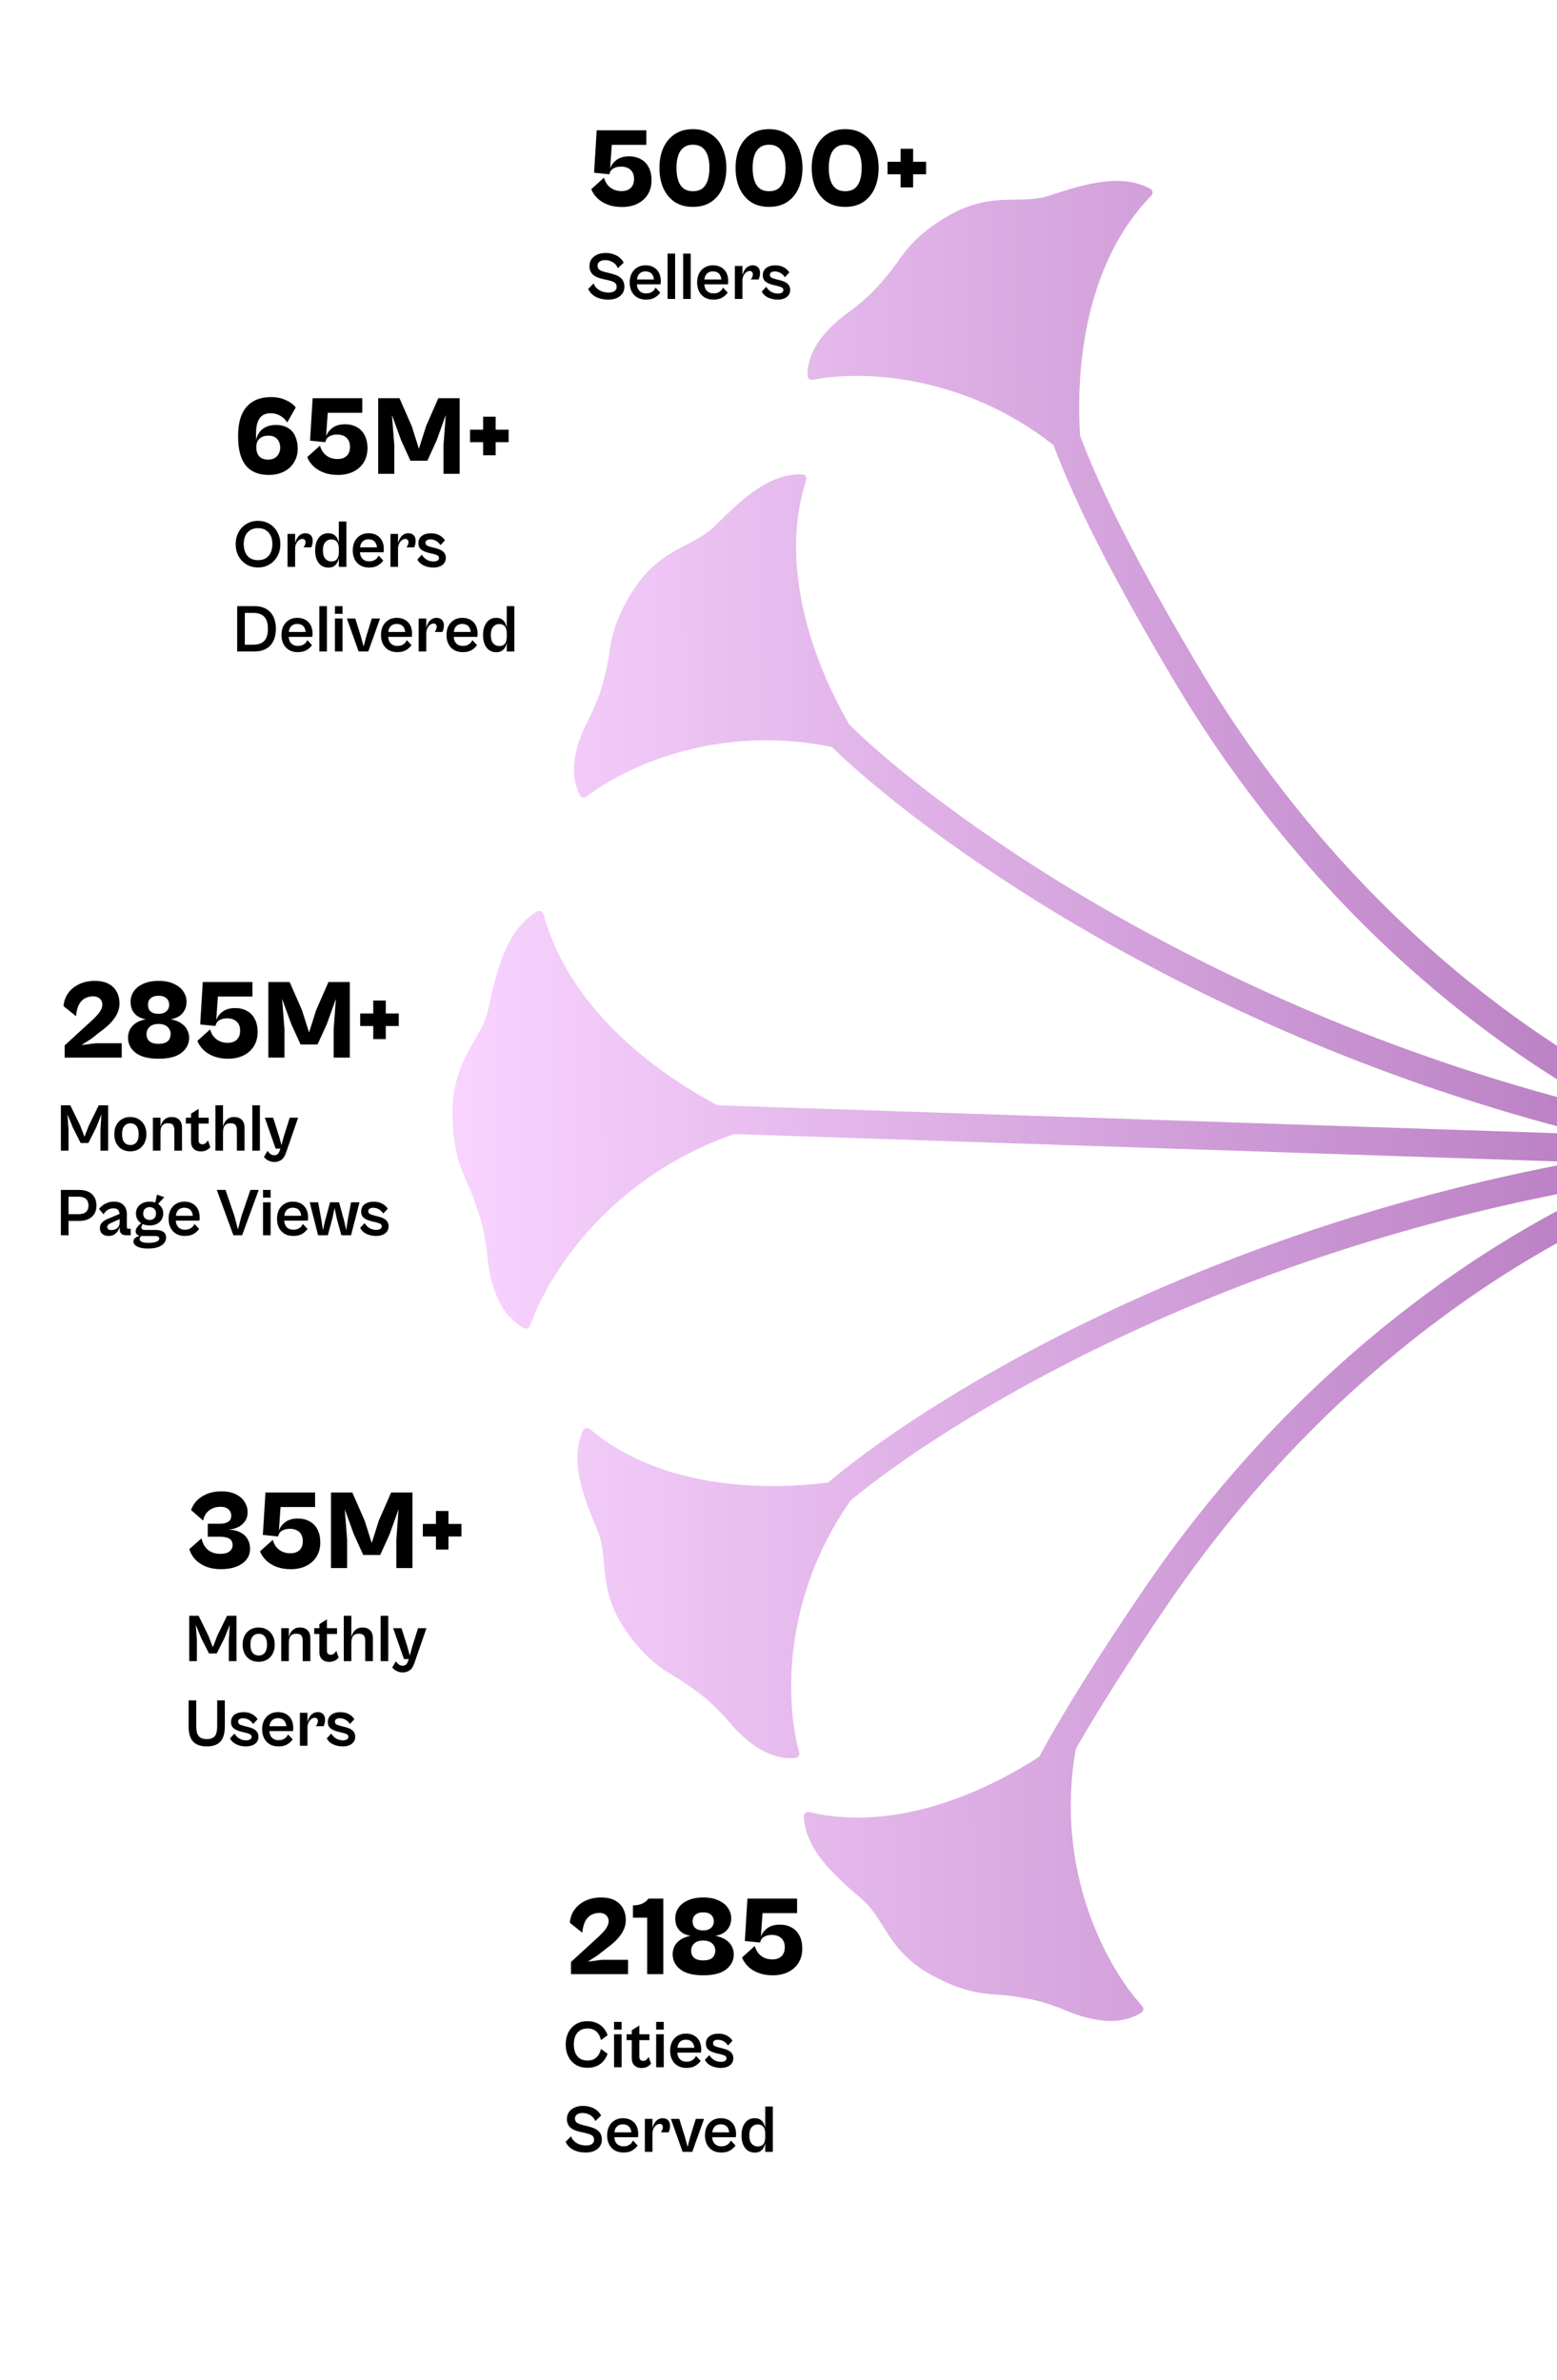 <svg width="552" height="844" viewBox="0 0 552 844" fill="none" xmlns="http://www.w3.org/2000/svg">
<g clip-path="url(#clip0_2341_25409)">
<path d="M222.66 700H202.42V695.68L212.38 686.56C213.1 685.867 213.7 685.24 214.18 684.68C214.687 684.093 215.073 683.52 215.34 682.96C215.633 682.4 215.78 681.813 215.78 681.2C215.78 680.64 215.647 680.147 215.38 679.72C215.14 679.267 214.78 678.92 214.3 678.68C213.82 678.413 213.233 678.28 212.54 678.28C211.447 678.28 210.46 678.52 209.58 679C208.7 679.48 207.993 680.24 207.46 681.28C206.927 682.32 206.593 683.667 206.46 685.32L202.02 681.76C202.18 679.947 202.753 678.373 203.74 677.04C204.727 675.707 206.033 674.667 207.66 673.92C209.287 673.173 211.113 672.8 213.14 672.8C215.033 672.8 216.62 673.133 217.9 673.8C219.207 674.467 220.193 675.413 220.86 676.64C221.527 677.84 221.86 679.24 221.86 680.84C221.86 681.88 221.673 682.867 221.3 683.8C220.927 684.733 220.42 685.613 219.78 686.44C219.14 687.267 218.42 688.04 217.62 688.76C216.82 689.48 215.993 690.147 215.14 690.76L211.82 693.36L208.38 695.56L213.38 694.92H222.66V700ZM235.162 700H229.442V679.96H224.402V675.6C225.202 675.6 225.922 675.52 226.562 675.36C227.228 675.2 227.842 674.947 228.402 674.6C228.962 674.253 229.468 673.787 229.922 673.2H235.162V700ZM249.314 700.4C245.661 700.4 242.941 699.693 241.154 698.28C239.368 696.867 238.474 695.08 238.474 692.92C238.474 691.987 238.674 691.08 239.074 690.2C239.501 689.32 240.168 688.547 241.074 687.88C242.008 687.213 243.248 686.72 244.794 686.4C243.568 686.187 242.554 685.8 241.754 685.24C240.954 684.653 240.354 683.933 239.954 683.08C239.581 682.2 239.394 681.253 239.394 680.24C239.394 678.853 239.768 677.613 240.514 676.52C241.261 675.4 242.381 674.507 243.874 673.84C245.368 673.147 247.181 672.8 249.314 672.8C251.448 672.8 253.248 673.147 254.714 673.84C256.208 674.507 257.328 675.4 258.074 676.52C258.848 677.64 259.234 678.867 259.234 680.2C259.234 681.747 258.768 683.093 257.834 684.24C256.901 685.36 255.501 686.08 253.634 686.4C255.208 686.72 256.461 687.213 257.394 687.88C258.354 688.547 259.048 689.32 259.474 690.2C259.928 691.08 260.154 691.987 260.154 692.92C260.154 695.08 259.261 696.867 257.474 698.28C255.688 699.693 252.968 700.4 249.314 700.4ZM249.314 695.12C250.408 695.12 251.261 694.96 251.874 694.64C252.514 694.32 252.954 693.893 253.194 693.36C253.461 692.827 253.594 692.253 253.594 691.64C253.594 691 253.434 690.413 253.114 689.88C252.794 689.32 252.314 688.88 251.674 688.56C251.061 688.24 250.274 688.08 249.314 688.08C248.354 688.08 247.554 688.24 246.914 688.56C246.301 688.88 245.834 689.32 245.514 689.88C245.194 690.413 245.034 691 245.034 691.64C245.034 692.253 245.154 692.827 245.394 693.36C245.661 693.893 246.114 694.32 246.754 694.64C247.394 694.96 248.248 695.12 249.314 695.12ZM249.314 684.48C250.114 684.48 250.794 684.347 251.354 684.08C251.914 683.787 252.341 683.4 252.634 682.92C252.928 682.413 253.074 681.867 253.074 681.28C253.074 680.693 252.941 680.16 252.674 679.68C252.434 679.2 252.034 678.813 251.474 678.52C250.941 678.227 250.221 678.08 249.314 678.08C248.434 678.08 247.714 678.227 247.154 678.52C246.594 678.813 246.181 679.2 245.914 679.68C245.674 680.16 245.554 680.693 245.554 681.28C245.554 681.867 245.674 682.413 245.914 682.92C246.181 683.4 246.594 683.787 247.154 684.08C247.714 684.347 248.434 684.48 249.314 684.48ZM273.945 700.4C272.052 700.4 270.372 700.12 268.905 699.56C267.439 699 266.212 698.24 265.225 697.28C264.239 696.32 263.519 695.253 263.065 694.08L267.585 690C267.879 691.04 268.319 691.92 268.905 692.64C269.519 693.333 270.239 693.867 271.065 694.24C271.892 694.587 272.812 694.76 273.825 694.76C275.212 694.76 276.292 694.387 277.065 693.64C277.839 692.893 278.225 691.827 278.225 690.44C278.225 689.453 278.025 688.64 277.625 688C277.225 687.333 276.679 686.853 275.985 686.56C275.319 686.24 274.545 686.08 273.665 686.08C272.572 686.08 271.652 686.293 270.905 686.72C270.185 687.12 269.732 687.733 269.545 688.56L269.505 688.8L264.065 688.24L264.985 673.2H282.585V678.36H270.345L269.745 686.72C270.172 685.52 270.945 684.507 272.065 683.68C273.185 682.853 274.652 682.44 276.465 682.44C278.065 682.44 279.452 682.773 280.625 683.44C281.825 684.08 282.759 685.04 283.425 686.32C284.092 687.573 284.425 689.12 284.425 690.96C284.425 692.853 283.985 694.52 283.105 695.96C282.225 697.373 280.999 698.467 279.425 699.24C277.852 700.013 276.025 700.4 273.945 700.4Z" fill="black"/>
<path d="M208.284 733.192C206.636 733.192 205.236 732.824 204.084 732.088C202.932 731.352 202.052 730.36 201.444 729.112C200.852 727.864 200.556 726.472 200.556 724.936C200.556 723.384 200.852 721.992 201.444 720.76C202.052 719.512 202.932 718.52 204.084 717.784C205.236 717.048 206.636 716.68 208.284 716.68C209.484 716.68 210.548 716.88 211.476 717.28C212.404 717.664 213.196 718.224 213.852 718.96C214.524 719.696 215.044 720.592 215.412 721.648L213.06 723.376C212.884 722.576 212.596 721.864 212.196 721.24C211.812 720.616 211.292 720.128 210.636 719.776C209.996 719.424 209.22 719.248 208.308 719.248C207.204 719.248 206.292 719.496 205.572 719.992C204.852 720.472 204.316 721.136 203.964 721.984C203.612 722.832 203.436 723.816 203.436 724.936C203.436 726.04 203.612 727.024 203.964 727.888C204.316 728.736 204.852 729.408 205.572 729.904C206.292 730.384 207.204 730.624 208.308 730.624C209.22 730.624 209.996 730.448 210.636 730.096C211.292 729.744 211.812 729.256 212.196 728.632C212.596 728.008 212.884 727.296 213.06 726.496L215.412 728.224C215.044 729.264 214.524 730.16 213.852 730.912C213.196 731.648 212.404 732.216 211.476 732.616C210.548 733 209.484 733.192 208.284 733.192ZM220.385 719.656H217.697V716.92H220.385V719.656ZM220.385 733H217.697V721.312H220.385V733ZM227.453 733.264C226.717 733.264 226.085 733.12 225.557 732.832C225.045 732.544 224.653 732.144 224.381 731.632C224.109 731.104 223.973 730.496 223.973 729.808V719.896L226.661 718.192V729.16C226.661 729.784 226.789 730.208 227.045 730.432C227.317 730.64 227.653 730.744 228.053 730.744C228.501 730.744 228.885 730.592 229.205 730.288C229.541 729.984 229.797 729.664 229.973 729.328L230.813 731.728C230.557 732.096 230.141 732.448 229.565 732.784C229.005 733.104 228.301 733.264 227.453 733.264ZM230.237 723.4H222.149V721.312H230.237V723.4ZM235.315 719.656H232.627V716.92H235.315V719.656ZM235.315 733H232.627V721.312H235.315V733ZM243.342 733.24C242.19 733.24 241.174 732.992 240.294 732.496C239.43 731.984 238.758 731.272 238.278 730.36C237.814 729.432 237.582 728.368 237.582 727.168C237.582 725.936 237.814 724.864 238.278 723.952C238.758 723.04 239.414 722.336 240.246 721.84C241.094 721.328 242.062 721.072 243.15 721.072C244.318 721.072 245.31 721.312 246.126 721.792C246.942 722.272 247.558 722.928 247.974 723.76C248.39 724.592 248.598 725.552 248.598 726.64C248.598 726.864 248.59 727.088 248.574 727.312C248.558 727.52 248.534 727.688 248.502 727.816H239.55V726.088H246.726L246.198 726.712C246.198 725.576 245.934 724.712 245.406 724.12C244.878 723.528 244.126 723.232 243.15 723.232C242.222 723.232 241.486 723.536 240.942 724.144C240.398 724.752 240.126 725.656 240.126 726.856V727.384C240.126 728.168 240.254 728.832 240.51 729.376C240.782 729.92 241.166 730.336 241.662 730.624C242.158 730.896 242.726 731.032 243.366 731.032C244.054 731.032 244.614 730.928 245.046 730.72C245.494 730.512 245.854 730.256 246.126 729.952C246.398 729.632 246.606 729.312 246.75 728.992L248.406 730.744C247.974 731.4 247.342 731.984 246.51 732.496C245.694 732.992 244.638 733.24 243.342 733.24ZM255.568 733.24C254.736 733.24 253.944 733.128 253.192 732.904C252.44 732.68 251.776 732.36 251.2 731.944C250.64 731.512 250.208 730.992 249.904 730.384L251.464 728.704C251.704 729.088 252.016 729.464 252.4 729.832C252.784 730.2 253.248 730.504 253.792 730.744C254.336 730.968 254.96 731.08 255.664 731.08C256.24 731.08 256.696 730.976 257.032 730.768C257.384 730.544 257.56 730.232 257.56 729.832C257.56 729.4 257.36 729.088 256.96 728.896C256.56 728.704 256.032 728.528 255.376 728.368L253.816 728.008C253.208 727.848 252.632 727.64 252.088 727.384C251.544 727.128 251.104 726.784 250.768 726.352C250.432 725.904 250.264 725.328 250.264 724.624C250.264 723.52 250.664 722.656 251.464 722.032C252.28 721.408 253.36 721.096 254.704 721.096C255.952 721.096 257 721.352 257.848 721.864C258.712 722.376 259.32 722.96 259.672 723.616L258.088 725.296C257.688 724.656 257.176 724.16 256.552 723.808C255.944 723.44 255.264 723.256 254.512 723.256C253.984 723.256 253.56 723.36 253.24 723.568C252.936 723.776 252.784 724.072 252.784 724.456C252.784 724.872 252.952 725.192 253.288 725.416C253.64 725.624 254.208 725.824 254.992 726.016L256.408 726.376C257.72 726.712 258.64 727.16 259.168 727.72C259.712 728.264 259.984 728.952 259.984 729.784C259.984 730.552 259.784 731.192 259.384 731.704C259 732.216 258.472 732.6 257.8 732.856C257.144 733.112 256.4 733.24 255.568 733.24ZM207.66 763.24C206.636 763.24 205.66 763.112 204.732 762.856C203.804 762.6 202.972 762.192 202.236 761.632C201.516 761.072 200.948 760.344 200.532 759.448L202.452 757.48C202.74 758.264 203.172 758.896 203.748 759.376C204.324 759.856 204.964 760.208 205.668 760.432C206.388 760.64 207.068 760.744 207.708 760.744C208.252 760.744 208.74 760.68 209.172 760.552C209.604 760.408 209.948 760.192 210.204 759.904C210.476 759.6 210.612 759.2 210.612 758.704C210.612 758.192 210.476 757.784 210.204 757.48C209.932 757.176 209.54 756.936 209.028 756.76C208.532 756.584 207.932 756.416 207.228 756.256L205.692 755.92C205.132 755.792 204.572 755.632 204.012 755.44C203.468 755.232 202.964 754.96 202.5 754.624C202.036 754.272 201.668 753.832 201.396 753.304C201.124 752.776 200.988 752.128 200.988 751.36C200.988 750.352 201.244 749.504 201.756 748.816C202.284 748.112 202.98 747.584 203.844 747.232C204.708 746.88 205.644 746.704 206.652 746.704C208.124 746.704 209.42 747 210.54 747.592C211.676 748.184 212.532 749.032 213.108 750.136L211.068 752.08C210.62 751.088 209.988 750.368 209.172 749.92C208.356 749.456 207.46 749.224 206.484 749.224C205.972 749.224 205.516 749.304 205.116 749.464C204.716 749.624 204.404 749.848 204.18 750.136C203.956 750.424 203.844 750.776 203.844 751.192C203.844 751.88 204.1 752.392 204.612 752.728C205.14 753.048 205.836 753.312 206.7 753.52L208.5 753.952C209.14 754.112 209.748 754.304 210.324 754.528C210.916 754.752 211.436 755.04 211.884 755.392C212.348 755.744 212.708 756.184 212.964 756.712C213.236 757.24 213.372 757.888 213.372 758.656C213.372 759.616 213.124 760.44 212.628 761.128C212.132 761.816 211.452 762.344 210.588 762.712C209.724 763.064 208.748 763.24 207.66 763.24ZM221.006 763.24C219.854 763.24 218.838 762.992 217.958 762.496C217.094 761.984 216.422 761.272 215.942 760.36C215.478 759.432 215.246 758.368 215.246 757.168C215.246 755.936 215.478 754.864 215.942 753.952C216.422 753.04 217.078 752.336 217.91 751.84C218.758 751.328 219.726 751.072 220.814 751.072C221.982 751.072 222.974 751.312 223.79 751.792C224.606 752.272 225.222 752.928 225.638 753.76C226.054 754.592 226.262 755.552 226.262 756.64C226.262 756.864 226.254 757.088 226.238 757.312C226.222 757.52 226.198 757.688 226.166 757.816H217.214V756.088H224.39L223.862 756.712C223.862 755.576 223.598 754.712 223.07 754.12C222.542 753.528 221.79 753.232 220.814 753.232C219.886 753.232 219.15 753.536 218.606 754.144C218.062 754.752 217.79 755.656 217.79 756.856V757.384C217.79 758.168 217.918 758.832 218.174 759.376C218.446 759.92 218.83 760.336 219.326 760.624C219.822 760.896 220.39 761.032 221.03 761.032C221.718 761.032 222.278 760.928 222.71 760.72C223.158 760.512 223.518 760.256 223.79 759.952C224.062 759.632 224.27 759.312 224.414 758.992L226.07 760.744C225.638 761.4 225.006 761.984 224.174 762.496C223.358 762.992 222.302 763.24 221.006 763.24ZM231.307 763H228.619V751.312H231.307V763ZM231.307 756.568L231.163 755.488C231.227 754.944 231.347 754.408 231.523 753.88C231.715 753.352 231.963 752.88 232.267 752.464C232.587 752.032 232.971 751.696 233.419 751.456C233.883 751.2 234.411 751.072 235.003 751.072C235.739 751.072 236.347 751.304 236.827 751.768C237.307 752.232 237.547 752.904 237.547 753.784C237.547 754.328 237.483 754.808 237.355 755.224C237.243 755.624 237.131 755.912 237.019 756.088H234.259C234.451 755.896 234.619 755.632 234.763 755.296C234.923 754.944 235.003 754.6 235.003 754.264C235.003 753.944 234.915 753.672 234.739 753.448C234.579 753.208 234.299 753.088 233.899 753.088C233.451 753.088 233.027 753.248 232.627 753.568C232.243 753.872 231.923 754.288 231.667 754.816C231.427 755.344 231.307 755.928 231.307 756.568ZM245.431 763H241.999L237.847 751.312H240.823L242.815 757.672L243.775 761.248L244.711 757.672L246.679 751.312H249.607L245.431 763ZM255.694 763.24C254.542 763.24 253.526 762.992 252.646 762.496C251.782 761.984 251.11 761.272 250.63 760.36C250.166 759.432 249.934 758.368 249.934 757.168C249.934 755.936 250.166 754.864 250.63 753.952C251.11 753.04 251.766 752.336 252.598 751.84C253.446 751.328 254.414 751.072 255.502 751.072C256.67 751.072 257.662 751.312 258.478 751.792C259.294 752.272 259.91 752.928 260.326 753.76C260.742 754.592 260.95 755.552 260.95 756.64C260.95 756.864 260.942 757.088 260.926 757.312C260.91 757.52 260.886 757.688 260.854 757.816H251.902V756.088H259.078L258.55 756.712C258.55 755.576 258.286 754.712 257.758 754.12C257.23 753.528 256.478 753.232 255.502 753.232C254.574 753.232 253.838 753.536 253.294 754.144C252.75 754.752 252.478 755.656 252.478 756.856V757.384C252.478 758.168 252.606 758.832 252.862 759.376C253.134 759.92 253.518 760.336 254.014 760.624C254.51 760.896 255.078 761.032 255.718 761.032C256.406 761.032 256.966 760.928 257.398 760.72C257.846 760.512 258.206 760.256 258.478 759.952C258.75 759.632 258.958 759.312 259.102 758.992L260.758 760.744C260.326 761.4 259.694 761.984 258.862 762.496C258.046 762.992 256.99 763.24 255.694 763.24ZM267.597 763.264C266.637 763.264 265.805 763.024 265.101 762.544C264.397 762.048 263.853 761.344 263.469 760.432C263.085 759.52 262.893 758.432 262.893 757.168C262.893 755.904 263.085 754.824 263.469 753.928C263.853 753.016 264.389 752.312 265.077 751.816C265.781 751.32 266.605 751.072 267.549 751.072C268.445 751.072 269.165 751.28 269.709 751.696C270.253 752.096 270.653 752.624 270.909 753.28C271.181 753.936 271.357 754.624 271.437 755.344L271.293 756.448C271.293 755.808 271.197 755.256 271.005 754.792C270.829 754.312 270.541 753.944 270.141 753.688C269.741 753.416 269.229 753.28 268.605 753.28C267.757 753.28 267.053 753.6 266.493 754.24C265.933 754.88 265.653 755.856 265.653 757.168C265.653 758.48 265.933 759.464 266.493 760.12C267.069 760.76 267.781 761.08 268.629 761.08C269.253 761.08 269.757 760.952 270.141 760.696C270.541 760.424 270.829 760.056 271.005 759.592C271.197 759.112 271.293 758.552 271.293 757.912L271.437 758.992C271.357 759.712 271.189 760.4 270.933 761.056C270.677 761.696 270.285 762.224 269.757 762.64C269.229 763.056 268.509 763.264 267.597 763.264ZM273.981 763H271.293V746.92H273.981V763Z" fill="black"/>
<path d="M78.38 556.4C76.353 556.4 74.567 556.093 73.02 555.48C71.473 554.84 70.193 553.987 69.18 552.92C68.193 551.827 67.513 550.613 67.14 549.28L71.42 545.48C71.687 546.627 72.113 547.613 72.7 548.44C73.287 549.267 74.033 549.893 74.94 550.32C75.847 550.747 76.94 550.96 78.22 550.96C79.58 550.96 80.62 550.68 81.34 550.12C82.087 549.56 82.46 548.787 82.46 547.8C82.46 547.053 82.26 546.467 81.86 546.04C81.487 545.613 80.94 545.32 80.22 545.16C79.527 544.973 78.713 544.88 77.78 544.88H73.66V540.28H78.06C79.26 540.28 80.207 540.053 80.9 539.6C81.62 539.147 81.98 538.427 81.98 537.44C81.98 536.507 81.647 535.747 80.98 535.16C80.34 534.573 79.42 534.28 78.22 534.28C76.673 534.28 75.34 534.693 74.22 535.52C73.1 536.32 72.367 537.533 72.02 539.16L67.74 535.44C68.167 534.187 68.847 533.067 69.78 532.08C70.74 531.093 71.94 530.307 73.38 529.72C74.847 529.107 76.527 528.8 78.42 528.8C80.5 528.8 82.233 529.147 83.62 529.84C85.007 530.533 86.047 531.44 86.74 532.56C87.433 533.68 87.78 534.88 87.78 536.16C87.78 537.493 87.447 538.613 86.78 539.52C86.14 540.4 85.3 541.08 84.26 541.56C83.22 542.04 82.087 542.307 80.86 542.36C82.62 542.413 84.073 542.747 85.22 543.36C86.367 543.947 87.22 544.747 87.78 545.76C88.367 546.747 88.66 547.867 88.66 549.12C88.66 550.667 88.207 551.987 87.3 553.08C86.42 554.147 85.207 554.973 83.66 555.56C82.113 556.12 80.353 556.4 78.38 556.4ZM103.07 556.4C101.177 556.4 99.497 556.12 98.03 555.56C96.564 555 95.337 554.24 94.35 553.28C93.364 552.32 92.644 551.253 92.19 550.08L96.71 546C97.004 547.04 97.444 547.92 98.03 548.64C98.644 549.333 99.364 549.867 100.19 550.24C101.017 550.587 101.937 550.76 102.95 550.76C104.337 550.76 105.417 550.387 106.19 549.64C106.964 548.893 107.35 547.827 107.35 546.44C107.35 545.453 107.15 544.64 106.75 544C106.35 543.333 105.804 542.853 105.11 542.56C104.444 542.24 103.67 542.08 102.79 542.08C101.697 542.08 100.777 542.293 100.03 542.72C99.31 543.12 98.857 543.733 98.67 544.56L98.63 544.8L93.19 544.24L94.11 529.2H111.71V534.36H99.47L98.87 542.72C99.297 541.52 100.07 540.507 101.19 539.68C102.31 538.853 103.777 538.44 105.59 538.44C107.19 538.44 108.577 538.773 109.75 539.44C110.95 540.08 111.884 541.04 112.55 542.32C113.217 543.573 113.55 545.12 113.55 546.96C113.55 548.853 113.11 550.52 112.23 551.96C111.35 553.373 110.124 554.467 108.55 555.24C106.977 556.013 105.15 556.4 103.07 556.4ZM123.068 556H117.348V529.2H124.908L129.268 539.16L131.788 547.12L134.308 539.16L138.668 529.2H146.228V556H140.508V545.96L141.308 535.16L138.108 544.08L134.788 551.36H128.788L125.467 544.08L122.228 535.16L123.068 545.96V556ZM158.991 549.44H154.551V535.76H158.991V549.44ZM163.591 544.8H149.911V540.36H163.591V544.8Z" fill="black"/>
<path d="M69.796 589H67.084V572.92H70.42L73.876 579.976L75.46 584.08L77.044 579.976L80.5 572.92H83.836V589H81.124V581.44L81.46 576.136L79.612 580.768L76.828 586.288H74.092L71.308 580.768L69.412 576.136L69.796 581.44V589ZM91.688 589.24C90.568 589.24 89.576 588.992 88.712 588.496C87.864 587.984 87.2 587.272 86.72 586.36C86.256 585.432 86.024 584.368 86.024 583.168C86.024 581.936 86.256 580.872 86.72 579.976C87.2 579.064 87.864 578.352 88.712 577.84C89.576 577.328 90.568 577.072 91.688 577.072C92.824 577.072 93.816 577.328 94.664 577.84C95.528 578.352 96.2 579.064 96.68 579.976C97.16 580.872 97.4 581.936 97.4 583.168C97.4 584.368 97.16 585.432 96.68 586.36C96.2 587.272 95.528 587.984 94.664 588.496C93.816 588.992 92.824 589.24 91.688 589.24ZM91.712 587.008C92.304 587.008 92.816 586.872 93.248 586.6C93.696 586.328 94.04 585.912 94.28 585.352C94.536 584.776 94.664 584.048 94.664 583.168C94.664 582.256 94.536 581.52 94.28 580.96C94.04 580.4 93.696 579.984 93.248 579.712C92.816 579.44 92.304 579.304 91.712 579.304C91.152 579.304 90.648 579.44 90.2 579.712C89.752 579.984 89.4 580.4 89.144 580.96C88.904 581.52 88.784 582.256 88.784 583.168C88.784 584.048 88.904 584.776 89.144 585.352C89.4 585.912 89.752 586.328 90.2 586.6C90.648 586.872 91.152 587.008 91.712 587.008ZM110.025 589H107.313V581.704C107.313 580.984 107.161 580.4 106.857 579.952C106.553 579.504 105.945 579.28 105.033 579.28C104.377 579.28 103.857 579.416 103.473 579.688C103.089 579.944 102.809 580.312 102.633 580.792C102.473 581.256 102.393 581.808 102.393 582.448L102.249 581.344C102.329 580.624 102.521 579.936 102.825 579.28C103.129 578.624 103.569 578.096 104.145 577.696C104.721 577.28 105.457 577.072 106.353 577.072C107.489 577.072 108.385 577.4 109.041 578.056C109.697 578.712 110.025 579.648 110.025 580.864V589ZM102.393 589H99.705V577.312H102.393V589ZM116.703 589.264C115.967 589.264 115.335 589.12 114.807 588.832C114.295 588.544 113.903 588.144 113.631 587.632C113.359 587.104 113.223 586.496 113.223 585.808V575.896L115.911 574.192V585.16C115.911 585.784 116.039 586.208 116.295 586.432C116.567 586.64 116.903 586.744 117.303 586.744C117.751 586.744 118.135 586.592 118.455 586.288C118.791 585.984 119.047 585.664 119.223 585.328L120.063 587.728C119.807 588.096 119.391 588.448 118.815 588.784C118.255 589.104 117.551 589.264 116.703 589.264ZM119.487 579.4H111.399V577.312H119.487V579.4ZM132.197 589H129.485V581.704C129.485 580.984 129.333 580.4 129.029 579.952C128.725 579.504 128.117 579.28 127.205 579.28C126.549 579.28 126.029 579.416 125.645 579.688C125.261 579.944 124.981 580.312 124.805 580.792C124.645 581.256 124.565 581.808 124.565 582.448L124.421 581.344C124.501 580.624 124.693 579.936 124.997 579.28C125.301 578.624 125.741 578.096 126.317 577.696C126.893 577.28 127.629 577.072 128.525 577.072C129.661 577.072 130.557 577.4 131.213 578.056C131.869 578.712 132.197 579.648 132.197 580.864V589ZM124.565 589H121.877V572.92H124.565V589ZM137.643 589H134.955V572.92H137.643V589ZM142.766 593.008C142.206 593.008 141.686 592.92 141.206 592.744C140.726 592.584 140.302 592.368 139.934 592.096C139.582 591.824 139.294 591.536 139.07 591.232L140.342 589.072C140.646 589.52 140.99 589.888 141.374 590.176C141.758 590.48 142.222 590.632 142.766 590.632C143.214 590.632 143.59 590.504 143.894 590.248C144.214 590.008 144.478 589.568 144.686 588.928L145.118 587.608L145.814 588.28H143.222L139.382 577.312H142.334L144.446 583.936L145.286 587.056L146.126 583.936L148.214 577.312H151.19L146.87 589.816C146.454 591 145.902 591.824 145.214 592.288C144.526 592.768 143.71 593.008 142.766 593.008ZM73.276 619.24C71.132 619.24 69.524 618.664 68.452 617.512C67.396 616.36 66.868 614.568 66.868 612.136V602.92H69.58V612.16C69.58 613.744 69.868 614.888 70.444 615.592C71.036 616.296 71.988 616.648 73.3 616.648C74.644 616.648 75.596 616.296 76.156 615.592C76.716 614.888 76.996 613.744 76.996 612.16V602.92H79.708V612.136C79.708 614.568 79.188 616.36 78.148 617.512C77.108 618.664 75.484 619.24 73.276 619.24ZM87.209 619.24C86.377 619.24 85.585 619.128 84.833 618.904C84.081 618.68 83.417 618.36 82.841 617.944C82.281 617.512 81.849 616.992 81.545 616.384L83.105 614.704C83.345 615.088 83.657 615.464 84.041 615.832C84.425 616.2 84.889 616.504 85.433 616.744C85.977 616.968 86.601 617.08 87.305 617.08C87.881 617.08 88.337 616.976 88.673 616.768C89.025 616.544 89.201 616.232 89.201 615.832C89.201 615.4 89.001 615.088 88.601 614.896C88.201 614.704 87.673 614.528 87.017 614.368L85.457 614.008C84.849 613.848 84.273 613.64 83.729 613.384C83.185 613.128 82.745 612.784 82.409 612.352C82.073 611.904 81.905 611.328 81.905 610.624C81.905 609.52 82.305 608.656 83.105 608.032C83.921 607.408 85.001 607.096 86.345 607.096C87.593 607.096 88.641 607.352 89.489 607.864C90.353 608.376 90.961 608.96 91.313 609.616L89.729 611.296C89.329 610.656 88.817 610.16 88.193 609.808C87.585 609.44 86.905 609.256 86.153 609.256C85.625 609.256 85.201 609.36 84.881 609.568C84.577 609.776 84.425 610.072 84.425 610.456C84.425 610.872 84.593 611.192 84.929 611.416C85.281 611.624 85.849 611.824 86.633 612.016L88.049 612.376C89.361 612.712 90.281 613.16 90.809 613.72C91.353 614.264 91.625 614.952 91.625 615.784C91.625 616.552 91.425 617.192 91.025 617.704C90.641 618.216 90.113 618.6 89.441 618.856C88.785 619.112 88.041 619.24 87.209 619.24ZM98.702 619.24C97.55 619.24 96.534 618.992 95.654 618.496C94.79 617.984 94.118 617.272 93.638 616.36C93.174 615.432 92.942 614.368 92.942 613.168C92.942 611.936 93.174 610.864 93.638 609.952C94.118 609.04 94.774 608.336 95.606 607.84C96.454 607.328 97.422 607.072 98.51 607.072C99.678 607.072 100.67 607.312 101.486 607.792C102.302 608.272 102.918 608.928 103.334 609.76C103.75 610.592 103.958 611.552 103.958 612.64C103.958 612.864 103.95 613.088 103.934 613.312C103.918 613.52 103.894 613.688 103.862 613.816H94.91V612.088H102.086L101.558 612.712C101.558 611.576 101.294 610.712 100.766 610.12C100.238 609.528 99.486 609.232 98.51 609.232C97.582 609.232 96.846 609.536 96.302 610.144C95.758 610.752 95.486 611.656 95.486 612.856V613.384C95.486 614.168 95.614 614.832 95.87 615.376C96.142 615.92 96.526 616.336 97.022 616.624C97.518 616.896 98.086 617.032 98.726 617.032C99.414 617.032 99.974 616.928 100.406 616.72C100.854 616.512 101.214 616.256 101.486 615.952C101.758 615.632 101.966 615.312 102.11 614.992L103.766 616.744C103.334 617.4 102.702 617.984 101.87 618.496C101.054 618.992 99.998 619.24 98.702 619.24ZM109.002 619H106.314V607.312H109.002V619ZM109.002 612.568L108.858 611.488C108.922 610.944 109.042 610.408 109.218 609.88C109.41 609.352 109.658 608.88 109.962 608.464C110.282 608.032 110.666 607.696 111.114 607.456C111.578 607.2 112.106 607.072 112.698 607.072C113.434 607.072 114.042 607.304 114.522 607.768C115.002 608.232 115.242 608.904 115.242 609.784C115.242 610.328 115.178 610.808 115.05 611.224C114.938 611.624 114.826 611.912 114.714 612.088H111.954C112.146 611.896 112.314 611.632 112.458 611.296C112.618 610.944 112.698 610.6 112.698 610.264C112.698 609.944 112.61 609.672 112.434 609.448C112.274 609.208 111.994 609.088 111.594 609.088C111.146 609.088 110.722 609.248 110.322 609.568C109.938 609.872 109.618 610.288 109.362 610.816C109.122 611.344 109.002 611.928 109.002 612.568ZM121.521 619.24C120.689 619.24 119.897 619.128 119.145 618.904C118.393 618.68 117.729 618.36 117.153 617.944C116.593 617.512 116.161 616.992 115.857 616.384L117.417 614.704C117.657 615.088 117.969 615.464 118.353 615.832C118.737 616.2 119.201 616.504 119.745 616.744C120.289 616.968 120.913 617.08 121.617 617.08C122.193 617.08 122.649 616.976 122.985 616.768C123.337 616.544 123.513 616.232 123.513 615.832C123.513 615.4 123.313 615.088 122.913 614.896C122.513 614.704 121.985 614.528 121.329 614.368L119.769 614.008C119.161 613.848 118.585 613.64 118.041 613.384C117.497 613.128 117.057 612.784 116.721 612.352C116.385 611.904 116.217 611.328 116.217 610.624C116.217 609.52 116.617 608.656 117.417 608.032C118.233 607.408 119.313 607.096 120.657 607.096C121.905 607.096 122.953 607.352 123.801 607.864C124.665 608.376 125.273 608.96 125.625 609.616L124.041 611.296C123.641 610.656 123.129 610.16 122.505 609.808C121.897 609.44 121.217 609.256 120.465 609.256C119.937 609.256 119.513 609.36 119.193 609.568C118.889 609.776 118.737 610.072 118.737 610.456C118.737 610.872 118.905 611.192 119.241 611.416C119.593 611.624 120.161 611.824 120.945 612.016L122.361 612.376C123.673 612.712 124.593 613.16 125.121 613.72C125.665 614.264 125.937 614.952 125.937 615.784C125.937 616.552 125.737 617.192 125.337 617.704C124.953 618.216 124.425 618.6 123.753 618.856C123.097 619.112 122.353 619.24 121.521 619.24Z" fill="black"/>
<path d="M43.16 375H22.92V370.68L32.88 361.56C33.6 360.867 34.2 360.24 34.68 359.68C35.187 359.093 35.573 358.52 35.84 357.96C36.133 357.4 36.28 356.813 36.28 356.2C36.28 355.64 36.147 355.147 35.88 354.72C35.64 354.267 35.28 353.92 34.8 353.68C34.32 353.413 33.733 353.28 33.04 353.28C31.947 353.28 30.96 353.52 30.08 354C29.2 354.48 28.493 355.24 27.96 356.28C27.427 357.32 27.093 358.667 26.96 360.32L22.52 356.76C22.68 354.947 23.253 353.373 24.24 352.04C25.227 350.707 26.533 349.667 28.16 348.92C29.787 348.173 31.613 347.8 33.64 347.8C35.533 347.8 37.12 348.133 38.4 348.8C39.707 349.467 40.693 350.413 41.36 351.64C42.027 352.84 42.36 354.24 42.36 355.84C42.36 356.88 42.173 357.867 41.8 358.8C41.427 359.733 40.92 360.613 40.28 361.44C39.64 362.267 38.92 363.04 38.12 363.76C37.32 364.48 36.493 365.147 35.64 365.76L32.32 368.36L28.88 370.56L33.88 369.92H43.16V375ZM56.221 375.4C52.567 375.4 49.847 374.693 48.061 373.28C46.274 371.867 45.381 370.08 45.381 367.92C45.381 366.987 45.581 366.08 45.981 365.2C46.407 364.32 47.074 363.547 47.981 362.88C48.914 362.213 50.154 361.72 51.701 361.4C50.474 361.187 49.461 360.8 48.661 360.24C47.861 359.653 47.261 358.933 46.861 358.08C46.487 357.2 46.301 356.253 46.301 355.24C46.301 353.853 46.674 352.613 47.421 351.52C48.167 350.4 49.287 349.507 50.781 348.84C52.274 348.147 54.087 347.8 56.221 347.8C58.354 347.8 60.154 348.147 61.621 348.84C63.114 349.507 64.234 350.4 64.981 351.52C65.754 352.64 66.141 353.867 66.141 355.2C66.141 356.747 65.674 358.093 64.741 359.24C63.807 360.36 62.407 361.08 60.541 361.4C62.114 361.72 63.367 362.213 64.301 362.88C65.261 363.547 65.954 364.32 66.381 365.2C66.834 366.08 67.061 366.987 67.061 367.92C67.061 370.08 66.167 371.867 64.381 373.28C62.594 374.693 59.874 375.4 56.221 375.4ZM56.221 370.12C57.314 370.12 58.167 369.96 58.781 369.64C59.421 369.32 59.861 368.893 60.101 368.36C60.367 367.827 60.501 367.253 60.501 366.64C60.501 366 60.341 365.413 60.021 364.88C59.701 364.32 59.221 363.88 58.581 363.56C57.967 363.24 57.181 363.08 56.221 363.08C55.261 363.08 54.461 363.24 53.821 363.56C53.207 363.88 52.741 364.32 52.421 364.88C52.101 365.413 51.941 366 51.941 366.64C51.941 367.253 52.061 367.827 52.301 368.36C52.567 368.893 53.021 369.32 53.661 369.64C54.301 369.96 55.154 370.12 56.221 370.12ZM56.221 359.48C57.021 359.48 57.701 359.347 58.261 359.08C58.821 358.787 59.247 358.4 59.541 357.92C59.834 357.413 59.981 356.867 59.981 356.28C59.981 355.693 59.847 355.16 59.581 354.68C59.341 354.2 58.941 353.813 58.381 353.52C57.847 353.227 57.127 353.08 56.221 353.08C55.341 353.08 54.621 353.227 54.061 353.52C53.501 353.813 53.087 354.2 52.821 354.68C52.581 355.16 52.461 355.693 52.461 356.28C52.461 356.867 52.581 357.413 52.821 357.92C53.087 358.4 53.501 358.787 54.061 359.08C54.621 359.347 55.341 359.48 56.221 359.48ZM80.852 375.4C78.958 375.4 77.278 375.12 75.812 374.56C74.345 374 73.118 373.24 72.132 372.28C71.145 371.32 70.425 370.253 69.972 369.08L74.492 365C74.785 366.04 75.225 366.92 75.812 367.64C76.425 368.333 77.145 368.867 77.972 369.24C78.798 369.587 79.718 369.76 80.732 369.76C82.118 369.76 83.198 369.387 83.972 368.64C84.745 367.893 85.132 366.827 85.132 365.44C85.132 364.453 84.932 363.64 84.532 363C84.132 362.333 83.585 361.853 82.892 361.56C82.225 361.24 81.452 361.08 80.572 361.08C79.478 361.08 78.558 361.293 77.812 361.72C77.092 362.12 76.638 362.733 76.452 363.56L76.412 363.8L70.972 363.24L71.892 348.2H89.492V353.36H77.252L76.652 361.72C77.078 360.52 77.852 359.507 78.972 358.68C80.092 357.853 81.558 357.44 83.372 357.44C84.972 357.44 86.358 357.773 87.532 358.44C88.732 359.08 89.665 360.04 90.332 361.32C90.998 362.573 91.332 364.12 91.332 365.96C91.332 367.853 90.892 369.52 90.012 370.96C89.132 372.373 87.905 373.467 86.332 374.24C84.758 375.013 82.932 375.4 80.852 375.4ZM100.849 375H95.129V348.2H102.689L107.049 358.16L109.569 366.12L112.089 358.16L116.449 348.2H124.009V375H118.289V364.96L119.089 354.16L115.889 363.08L112.569 370.36H106.569L103.249 363.08L100.009 354.16L100.849 364.96V375ZM136.772 368.44H132.332V354.76H136.772V368.44ZM141.372 363.8H127.692V359.36H141.372V363.8Z" fill="black"/>
<path d="M24.296 408H21.584V391.92H24.92L28.376 398.976L29.96 403.08L31.544 398.976L35 391.92H38.336V408H35.624V400.44L35.96 395.136L34.112 399.768L31.328 405.288H28.592L25.808 399.768L23.912 395.136L24.296 400.44V408ZM46.188 408.24C45.068 408.24 44.076 407.992 43.212 407.496C42.364 406.984 41.7 406.272 41.22 405.36C40.756 404.432 40.524 403.368 40.524 402.168C40.524 400.936 40.756 399.872 41.22 398.976C41.7 398.064 42.364 397.352 43.212 396.84C44.076 396.328 45.068 396.072 46.188 396.072C47.324 396.072 48.316 396.328 49.164 396.84C50.028 397.352 50.7 398.064 51.18 398.976C51.66 399.872 51.9 400.936 51.9 402.168C51.9 403.368 51.66 404.432 51.18 405.36C50.7 406.272 50.028 406.984 49.164 407.496C48.316 407.992 47.324 408.24 46.188 408.24ZM46.212 406.008C46.804 406.008 47.316 405.872 47.748 405.6C48.196 405.328 48.54 404.912 48.78 404.352C49.036 403.776 49.164 403.048 49.164 402.168C49.164 401.256 49.036 400.52 48.78 399.96C48.54 399.4 48.196 398.984 47.748 398.712C47.316 398.44 46.804 398.304 46.212 398.304C45.652 398.304 45.148 398.44 44.7 398.712C44.252 398.984 43.9 399.4 43.644 399.96C43.404 400.52 43.284 401.256 43.284 402.168C43.284 403.048 43.404 403.776 43.644 404.352C43.9 404.912 44.252 405.328 44.7 405.6C45.148 405.872 45.652 406.008 46.212 406.008ZM64.525 408H61.813V400.704C61.813 399.984 61.661 399.4 61.357 398.952C61.053 398.504 60.445 398.28 59.533 398.28C58.877 398.28 58.357 398.416 57.973 398.688C57.589 398.944 57.309 399.312 57.133 399.792C56.973 400.256 56.893 400.808 56.893 401.448L56.749 400.344C56.829 399.624 57.021 398.936 57.325 398.28C57.629 397.624 58.069 397.096 58.645 396.696C59.221 396.28 59.957 396.072 60.853 396.072C61.989 396.072 62.885 396.4 63.541 397.056C64.197 397.712 64.525 398.648 64.525 399.864V408ZM56.893 408H54.205V396.312H56.893V408ZM71.203 408.264C70.466 408.264 69.835 408.12 69.306 407.832C68.794 407.544 68.403 407.144 68.13 406.632C67.859 406.104 67.722 405.496 67.722 404.808V394.896L70.41 393.192V404.16C70.41 404.784 70.538 405.208 70.794 405.432C71.067 405.64 71.403 405.744 71.802 405.744C72.251 405.744 72.635 405.592 72.954 405.288C73.29 404.984 73.546 404.664 73.722 404.328L74.562 406.728C74.306 407.096 73.891 407.448 73.314 407.784C72.754 408.104 72.05 408.264 71.203 408.264ZM73.987 398.4H65.898V396.312H73.987V398.4ZM86.697 408H83.985V400.704C83.985 399.984 83.833 399.4 83.529 398.952C83.225 398.504 82.617 398.28 81.705 398.28C81.049 398.28 80.529 398.416 80.145 398.688C79.761 398.944 79.481 399.312 79.305 399.792C79.145 400.256 79.065 400.808 79.065 401.448L78.921 400.344C79.001 399.624 79.193 398.936 79.497 398.28C79.801 397.624 80.241 397.096 80.817 396.696C81.393 396.28 82.129 396.072 83.025 396.072C84.161 396.072 85.057 396.4 85.713 397.056C86.369 397.712 86.697 398.648 86.697 399.864V408ZM79.065 408H76.377V391.92H79.065V408ZM92.143 408H89.455V391.92H92.143V408ZM97.266 412.008C96.706 412.008 96.186 411.92 95.706 411.744C95.226 411.584 94.802 411.368 94.434 411.096C94.082 410.824 93.794 410.536 93.57 410.232L94.842 408.072C95.146 408.52 95.49 408.888 95.874 409.176C96.258 409.48 96.722 409.632 97.266 409.632C97.714 409.632 98.09 409.504 98.394 409.248C98.714 409.008 98.978 408.568 99.186 407.928L99.618 406.608L100.314 407.28H97.722L93.882 396.312H96.834L98.946 402.936L99.786 406.056L100.626 402.936L102.714 396.312H105.69L101.37 408.816C100.954 410 100.402 410.824 99.714 411.288C99.026 411.768 98.21 412.008 97.266 412.008ZM28.136 432.912H22.568V430.512H27.896C28.504 430.512 29.072 430.424 29.6 430.248C30.128 430.056 30.552 429.744 30.872 429.312C31.192 428.864 31.352 428.264 31.352 427.512C31.352 426.664 31.192 426.016 30.872 425.568C30.552 425.104 30.128 424.784 29.6 424.608C29.072 424.416 28.504 424.32 27.896 424.32H22.568V421.92H28.136C29.272 421.92 30.296 422.12 31.208 422.52C32.12 422.904 32.84 423.512 33.368 424.344C33.912 425.16 34.184 426.216 34.184 427.512C34.184 428.728 33.912 429.736 33.368 430.536C32.84 431.336 32.12 431.936 31.208 432.336C30.296 432.72 29.272 432.912 28.136 432.912ZM24.296 438H21.584V421.92H24.296V438ZM46.337 438H44.657C44.257 438 43.889 437.928 43.553 437.784C43.217 437.64 42.945 437.408 42.737 437.088C42.529 436.752 42.425 436.304 42.425 435.744V431.28V430.92C42.425 430.184 42.273 429.592 41.969 429.144C41.681 428.68 41.081 428.448 40.169 428.448C39.385 428.448 38.697 428.648 38.105 429.048C37.513 429.448 37.049 429.96 36.713 430.584L35.105 428.664C35.409 428.248 35.809 427.848 36.305 427.464C36.817 427.064 37.417 426.736 38.105 426.48C38.793 426.208 39.569 426.072 40.433 426.072C41.873 426.072 42.985 426.472 43.769 427.272C44.569 428.056 44.969 429.168 44.969 430.608V435C44.969 435.256 45.017 435.44 45.113 435.552C45.225 435.648 45.385 435.696 45.593 435.696H46.337V438ZM38.513 438.24C37.553 438.24 36.793 437.992 36.233 437.496C35.689 437 35.417 436.328 35.417 435.48C35.417 434.648 35.689 433.968 36.233 433.44C36.777 432.896 37.529 432.44 38.489 432.072L42.761 430.272L43.073 431.976L39.449 433.608C38.937 433.832 38.569 434.056 38.345 434.28C38.137 434.504 38.033 434.768 38.033 435.072C38.033 435.408 38.145 435.672 38.369 435.864C38.609 436.056 38.977 436.152 39.473 436.152C39.921 436.152 40.321 436.088 40.673 435.96C41.041 435.832 41.353 435.656 41.609 435.432C41.881 435.192 42.081 434.912 42.209 434.592C42.353 434.272 42.425 433.912 42.425 433.512L42.497 434.64C42.401 435.168 42.201 435.712 41.897 436.272C41.593 436.832 41.161 437.304 40.601 437.688C40.057 438.056 39.361 438.24 38.513 438.24ZM52.477 442.704C50.844 442.704 49.572 442.472 48.66 442.008C47.764 441.544 47.316 440.944 47.316 440.208C47.316 439.84 47.42 439.52 47.629 439.248C47.837 438.992 48.108 438.776 48.444 438.6C48.781 438.44 49.133 438.32 49.501 438.24C49.084 438.112 48.748 437.912 48.492 437.64C48.236 437.368 48.108 437.008 48.108 436.56C48.108 436.208 48.197 435.864 48.373 435.528C48.565 435.192 48.821 434.864 49.141 434.544C49.461 434.224 49.821 433.928 50.221 433.656L50.7 433.848C50.572 434.024 50.444 434.24 50.316 434.496C50.188 434.736 50.124 434.976 50.124 435.216C50.124 435.504 50.221 435.728 50.413 435.888C50.605 436.048 50.972 436.128 51.517 436.128H55.285C56.437 436.128 57.325 436.36 57.949 436.824C58.572 437.272 58.885 437.936 58.885 438.816C58.885 439.552 58.645 440.216 58.164 440.808C57.684 441.4 56.972 441.864 56.029 442.2C55.084 442.536 53.901 442.704 52.477 442.704ZM52.596 440.688C53.861 440.688 54.821 440.552 55.477 440.28C56.133 440.024 56.461 439.648 56.461 439.152C56.461 438.832 56.333 438.6 56.077 438.456C55.821 438.328 55.437 438.264 54.925 438.264H50.053C49.925 438.392 49.797 438.544 49.669 438.72C49.556 438.912 49.501 439.112 49.501 439.32C49.501 439.736 49.748 440.064 50.245 440.304C50.757 440.56 51.541 440.688 52.596 440.688ZM53.053 434.52C52.093 434.52 51.245 434.344 50.508 433.992C49.788 433.624 49.221 433.12 48.804 432.48C48.404 431.84 48.205 431.112 48.205 430.296C48.205 429.464 48.404 428.736 48.804 428.112C49.221 427.472 49.788 426.976 50.508 426.624C51.245 426.256 52.093 426.072 53.053 426.072C54.013 426.072 54.852 426.256 55.572 426.624C56.309 426.976 56.877 427.472 57.276 428.112C57.676 428.736 57.877 429.464 57.877 430.296C57.877 431.112 57.676 431.84 57.276 432.48C56.877 433.12 56.309 433.624 55.572 433.992C54.852 434.344 54.013 434.52 53.053 434.52ZM53.053 432.576C53.693 432.576 54.228 432.384 54.66 432C55.093 431.6 55.309 431.032 55.309 430.296C55.309 429.56 55.093 429 54.66 428.616C54.228 428.216 53.693 428.016 53.053 428.016C52.413 428.016 51.868 428.216 51.42 428.616C50.989 429 50.773 429.56 50.773 430.296C50.773 431.032 50.989 431.6 51.42 432C51.868 432.384 52.413 432.576 53.053 432.576ZM58.236 424.488L55.837 427.104L55.02 426.576L55.645 423.6L58.236 424.488ZM65.53 438.24C64.378 438.24 63.362 437.992 62.482 437.496C61.618 436.984 60.946 436.272 60.466 435.36C60.002 434.432 59.77 433.368 59.77 432.168C59.77 430.936 60.002 429.864 60.466 428.952C60.946 428.04 61.602 427.336 62.434 426.84C63.282 426.328 64.25 426.072 65.338 426.072C66.506 426.072 67.498 426.312 68.314 426.792C69.13 427.272 69.746 427.928 70.162 428.76C70.578 429.592 70.786 430.552 70.786 431.64C70.786 431.864 70.778 432.088 70.762 432.312C70.746 432.52 70.722 432.688 70.69 432.816H61.738V431.088H68.914L68.386 431.712C68.386 430.576 68.122 429.712 67.594 429.12C67.066 428.528 66.314 428.232 65.338 428.232C64.41 428.232 63.674 428.536 63.13 429.144C62.586 429.752 62.314 430.656 62.314 431.856V432.384C62.314 433.168 62.442 433.832 62.698 434.376C62.97 434.92 63.354 435.336 63.85 435.624C64.346 435.896 64.914 436.032 65.554 436.032C66.242 436.032 66.802 435.928 67.234 435.72C67.682 435.512 68.042 435.256 68.314 434.952C68.586 434.632 68.794 434.312 68.938 433.992L70.594 435.744C70.162 436.4 69.53 436.984 68.698 437.496C67.882 437.992 66.826 438.24 65.53 438.24ZM85.838 438H82.742L76.862 421.92H79.958L83.15 431.304L84.35 435.936L85.574 431.304L88.766 421.92H91.718L85.838 438ZM95.94 424.656H93.252V421.92H95.94V424.656ZM95.94 438H93.252V426.312H95.94V438ZM103.967 438.24C102.815 438.24 101.799 437.992 100.919 437.496C100.055 436.984 99.383 436.272 98.903 435.36C98.439 434.432 98.207 433.368 98.207 432.168C98.207 430.936 98.439 429.864 98.903 428.952C99.383 428.04 100.039 427.336 100.871 426.84C101.719 426.328 102.687 426.072 103.775 426.072C104.943 426.072 105.935 426.312 106.751 426.792C107.567 427.272 108.183 427.928 108.599 428.76C109.015 429.592 109.223 430.552 109.223 431.64C109.223 431.864 109.215 432.088 109.199 432.312C109.183 432.52 109.159 432.688 109.127 432.816H100.175V431.088H107.351L106.823 431.712C106.823 430.576 106.559 429.712 106.031 429.12C105.503 428.528 104.751 428.232 103.775 428.232C102.847 428.232 102.111 428.536 101.567 429.144C101.023 429.752 100.751 430.656 100.751 431.856V432.384C100.751 433.168 100.879 433.832 101.135 434.376C101.407 434.92 101.791 435.336 102.287 435.624C102.783 435.896 103.351 436.032 103.991 436.032C104.679 436.032 105.239 435.928 105.671 435.72C106.119 435.512 106.479 435.256 106.751 434.952C107.023 434.632 107.231 434.312 107.375 433.992L109.031 435.744C108.599 436.4 107.967 436.984 107.135 437.496C106.319 437.992 105.263 438.24 103.967 438.24ZM116.226 438H112.77L109.794 426.312H112.794L113.994 432.888L114.498 436.176L115.242 432.888L117.018 426.312H120.21L122.01 432.888L122.73 436.176L123.234 432.888L124.458 426.312H127.458L124.458 438H121.026L119.37 431.952L118.626 428.328L117.858 431.952L116.226 438ZM133.349 438.24C132.517 438.24 131.725 438.128 130.973 437.904C130.221 437.68 129.557 437.36 128.981 436.944C128.421 436.512 127.989 435.992 127.685 435.384L129.245 433.704C129.485 434.088 129.797 434.464 130.181 434.832C130.565 435.2 131.029 435.504 131.573 435.744C132.117 435.968 132.741 436.08 133.445 436.08C134.021 436.08 134.477 435.976 134.813 435.768C135.165 435.544 135.341 435.232 135.341 434.832C135.341 434.4 135.141 434.088 134.741 433.896C134.341 433.704 133.813 433.528 133.157 433.368L131.597 433.008C130.989 432.848 130.413 432.64 129.869 432.384C129.325 432.128 128.885 431.784 128.549 431.352C128.213 430.904 128.045 430.328 128.045 429.624C128.045 428.52 128.445 427.656 129.245 427.032C130.061 426.408 131.141 426.096 132.485 426.096C133.733 426.096 134.781 426.352 135.629 426.864C136.493 427.376 137.101 427.96 137.453 428.616L135.869 430.296C135.469 429.656 134.957 429.16 134.333 428.808C133.725 428.44 133.045 428.256 132.293 428.256C131.765 428.256 131.341 428.36 131.021 428.568C130.717 428.776 130.565 429.072 130.565 429.456C130.565 429.872 130.733 430.192 131.069 430.416C131.421 430.624 131.989 430.824 132.773 431.016L134.189 431.376C135.501 431.712 136.421 432.16 136.949 432.72C137.493 433.264 137.765 433.952 137.765 434.784C137.765 435.552 137.565 436.192 137.165 436.704C136.781 437.216 136.253 437.6 135.581 437.856C134.925 438.112 134.181 438.24 133.349 438.24Z" fill="black"/>
<path d="M95.26 168.4C93.473 168.4 91.9 168.12 90.54 167.56C89.18 167 88.047 166.16 87.14 165.04C86.233 163.92 85.553 162.52 85.1 160.84C84.647 159.133 84.42 157.147 84.42 154.88V154.32C84.42 151.493 84.847 149.067 85.7 147.04C86.58 145.013 87.887 143.467 89.62 142.4C91.353 141.333 93.527 140.8 96.14 140.8C98.06 140.8 99.767 141.147 101.26 141.84C102.78 142.507 103.98 143.373 104.86 144.44L101.86 149.76C101.087 148.693 100.22 147.893 99.26 147.36C98.3 146.8 97.207 146.52 95.98 146.52C95.207 146.52 94.5 146.64 93.86 146.88C93.247 147.12 92.7 147.52 92.22 148.08C91.767 148.64 91.407 149.4 91.14 150.36C90.9 151.293 90.78 152.467 90.78 153.88V156.04C91.02 154.92 91.433 153.973 92.02 153.2C92.633 152.4 93.42 151.787 94.38 151.36C95.367 150.907 96.487 150.68 97.74 150.68C99.527 150.68 100.993 151.04 102.14 151.76C103.313 152.48 104.167 153.48 104.7 154.76C105.26 156.013 105.54 157.44 105.54 159.04C105.54 160.907 105.1 162.547 104.22 163.96C103.367 165.373 102.167 166.467 100.62 167.24C99.1 168.013 97.313 168.4 95.26 168.4ZM95.06 162.96C95.993 162.96 96.767 162.773 97.38 162.4C98.02 162.027 98.5 161.52 98.82 160.88C99.167 160.24 99.34 159.52 99.34 158.72C99.34 157.893 99.18 157.173 98.86 156.56C98.567 155.92 98.113 155.413 97.5 155.04C96.887 154.667 96.087 154.48 95.1 154.48C94.193 154.48 93.42 154.653 92.78 155C92.167 155.32 91.687 155.787 91.34 156.4C91.02 156.987 90.86 157.693 90.86 158.52C90.86 159.96 91.22 161.067 91.94 161.84C92.66 162.587 93.7 162.96 95.06 162.96ZM119.797 168.4C117.904 168.4 116.224 168.12 114.757 167.56C113.29 167 112.064 166.24 111.077 165.28C110.09 164.32 109.37 163.253 108.917 162.08L113.437 158C113.73 159.04 114.17 159.92 114.757 160.64C115.37 161.333 116.09 161.867 116.917 162.24C117.744 162.587 118.664 162.76 119.677 162.76C121.064 162.76 122.144 162.387 122.917 161.64C123.69 160.893 124.077 159.827 124.077 158.44C124.077 157.453 123.877 156.64 123.477 156C123.077 155.333 122.53 154.853 121.837 154.56C121.17 154.24 120.397 154.08 119.517 154.08C118.424 154.08 117.504 154.293 116.757 154.72C116.037 155.12 115.584 155.733 115.397 156.56L115.357 156.8L109.917 156.24L110.837 141.2H128.437V146.36H116.197L115.597 154.72C116.024 153.52 116.797 152.507 117.917 151.68C119.037 150.853 120.504 150.44 122.317 150.44C123.917 150.44 125.304 150.773 126.477 151.44C127.677 152.08 128.61 153.04 129.277 154.32C129.944 155.573 130.277 157.12 130.277 158.96C130.277 160.853 129.837 162.52 128.957 163.96C128.077 165.373 126.85 166.467 125.277 167.24C123.704 168.013 121.877 168.4 119.797 168.4ZM139.794 168H134.074V141.2H141.634L145.994 151.16L148.514 159.12L151.034 151.16L155.394 141.2H162.954V168H157.234V157.96L158.034 147.16L154.834 156.08L151.514 163.36H145.514L142.194 156.08L138.954 147.16L139.794 157.96V168ZM175.717 161.44H171.277V147.76H175.717V161.44ZM180.317 156.8H166.637V152.36H180.317V156.8Z" fill="black"/>
<path d="M91.476 201.216C90.292 201.216 89.212 201.008 88.236 200.592C87.276 200.16 86.444 199.568 85.74 198.816C85.036 198.064 84.492 197.192 84.108 196.2C83.74 195.192 83.556 194.104 83.556 192.936C83.556 191.784 83.74 190.712 84.108 189.72C84.492 188.712 85.036 187.832 85.74 187.08C86.444 186.328 87.276 185.744 88.236 185.328C89.212 184.896 90.292 184.68 91.476 184.68C92.66 184.68 93.732 184.896 94.692 185.328C95.668 185.744 96.5 186.328 97.188 187.08C97.892 187.832 98.436 188.712 98.82 189.72C99.204 190.712 99.396 191.784 99.396 192.936C99.396 194.104 99.204 195.192 98.82 196.2C98.436 197.192 97.892 198.064 97.188 198.816C96.5 199.568 95.668 200.16 94.692 200.592C93.732 201.008 92.66 201.216 91.476 201.216ZM91.476 198.624C92.596 198.624 93.532 198.384 94.284 197.904C95.036 197.424 95.604 196.752 95.988 195.888C96.372 195.024 96.564 194.04 96.564 192.936C96.564 191.832 96.372 190.856 95.988 190.008C95.604 189.16 95.036 188.496 94.284 188.016C93.532 187.52 92.596 187.272 91.476 187.272C90.372 187.272 89.436 187.52 88.668 188.016C87.916 188.496 87.348 189.16 86.964 190.008C86.596 190.856 86.412 191.832 86.412 192.936C86.412 194.04 86.596 195.024 86.964 195.888C87.348 196.752 87.916 197.424 88.668 197.904C89.436 198.384 90.372 198.624 91.476 198.624ZM104.627 201H101.939V189.312H104.627V201ZM104.627 194.568L104.483 193.488C104.547 192.944 104.667 192.408 104.843 191.88C105.035 191.352 105.283 190.88 105.587 190.464C105.907 190.032 106.291 189.696 106.739 189.456C107.203 189.2 107.731 189.072 108.323 189.072C109.059 189.072 109.667 189.304 110.147 189.768C110.627 190.232 110.867 190.904 110.867 191.784C110.867 192.328 110.803 192.808 110.675 193.224C110.563 193.624 110.451 193.912 110.339 194.088H107.579C107.771 193.896 107.939 193.632 108.083 193.296C108.243 192.944 108.323 192.6 108.323 192.264C108.323 191.944 108.235 191.672 108.059 191.448C107.899 191.208 107.619 191.088 107.219 191.088C106.771 191.088 106.347 191.248 105.947 191.568C105.563 191.872 105.243 192.288 104.987 192.816C104.747 193.344 104.627 193.928 104.627 194.568ZM116.425 201.264C115.465 201.264 114.633 201.024 113.929 200.544C113.225 200.048 112.681 199.344 112.297 198.432C111.913 197.52 111.721 196.432 111.721 195.168C111.721 193.904 111.913 192.824 112.297 191.928C112.681 191.016 113.217 190.312 113.905 189.816C114.609 189.32 115.433 189.072 116.377 189.072C117.273 189.072 117.993 189.28 118.537 189.696C119.081 190.096 119.481 190.624 119.737 191.28C120.009 191.936 120.185 192.624 120.265 193.344L120.121 194.448C120.121 193.808 120.025 193.256 119.833 192.792C119.657 192.312 119.369 191.944 118.969 191.688C118.569 191.416 118.057 191.28 117.433 191.28C116.585 191.28 115.881 191.6 115.321 192.24C114.761 192.88 114.481 193.856 114.481 195.168C114.481 196.48 114.761 197.464 115.321 198.12C115.897 198.76 116.609 199.08 117.457 199.08C118.081 199.08 118.585 198.952 118.969 198.696C119.369 198.424 119.657 198.056 119.833 197.592C120.025 197.112 120.121 196.552 120.121 195.912L120.265 196.992C120.185 197.712 120.017 198.4 119.761 199.056C119.505 199.696 119.113 200.224 118.585 200.64C118.057 201.056 117.337 201.264 116.425 201.264ZM122.809 201H120.121V184.92H122.809V201ZM130.819 201.24C129.667 201.24 128.651 200.992 127.771 200.496C126.907 199.984 126.235 199.272 125.755 198.36C125.291 197.432 125.059 196.368 125.059 195.168C125.059 193.936 125.291 192.864 125.755 191.952C126.235 191.04 126.891 190.336 127.723 189.84C128.571 189.328 129.539 189.072 130.627 189.072C131.795 189.072 132.787 189.312 133.603 189.792C134.419 190.272 135.035 190.928 135.451 191.76C135.867 192.592 136.075 193.552 136.075 194.64C136.075 194.864 136.067 195.088 136.051 195.312C136.035 195.52 136.011 195.688 135.979 195.816H127.027V194.088H134.203L133.675 194.712C133.675 193.576 133.411 192.712 132.883 192.12C132.355 191.528 131.603 191.232 130.627 191.232C129.699 191.232 128.963 191.536 128.419 192.144C127.875 192.752 127.603 193.656 127.603 194.856V195.384C127.603 196.168 127.731 196.832 127.987 197.376C128.259 197.92 128.643 198.336 129.139 198.624C129.635 198.896 130.203 199.032 130.843 199.032C131.531 199.032 132.091 198.928 132.523 198.72C132.971 198.512 133.331 198.256 133.603 197.952C133.875 197.632 134.083 197.312 134.227 196.992L135.883 198.744C135.451 199.4 134.819 199.984 133.987 200.496C133.171 200.992 132.115 201.24 130.819 201.24ZM141.12 201H138.432V189.312H141.12V201ZM141.12 194.568L140.976 193.488C141.04 192.944 141.16 192.408 141.336 191.88C141.528 191.352 141.776 190.88 142.08 190.464C142.4 190.032 142.784 189.696 143.232 189.456C143.696 189.2 144.224 189.072 144.816 189.072C145.552 189.072 146.16 189.304 146.64 189.768C147.12 190.232 147.36 190.904 147.36 191.784C147.36 192.328 147.296 192.808 147.168 193.224C147.056 193.624 146.944 193.912 146.832 194.088H144.072C144.264 193.896 144.432 193.632 144.576 193.296C144.736 192.944 144.816 192.6 144.816 192.264C144.816 191.944 144.728 191.672 144.552 191.448C144.392 191.208 144.112 191.088 143.712 191.088C143.264 191.088 142.84 191.248 142.44 191.568C142.056 191.872 141.736 192.288 141.48 192.816C141.24 193.344 141.12 193.928 141.12 194.568ZM153.638 201.24C152.806 201.24 152.014 201.128 151.262 200.904C150.51 200.68 149.846 200.36 149.27 199.944C148.71 199.512 148.278 198.992 147.974 198.384L149.534 196.704C149.774 197.088 150.086 197.464 150.47 197.832C150.854 198.2 151.318 198.504 151.862 198.744C152.406 198.968 153.03 199.08 153.734 199.08C154.31 199.08 154.766 198.976 155.102 198.768C155.454 198.544 155.63 198.232 155.63 197.832C155.63 197.4 155.43 197.088 155.03 196.896C154.63 196.704 154.102 196.528 153.446 196.368L151.886 196.008C151.278 195.848 150.702 195.64 150.158 195.384C149.614 195.128 149.174 194.784 148.838 194.352C148.502 193.904 148.334 193.328 148.334 192.624C148.334 191.52 148.734 190.656 149.534 190.032C150.35 189.408 151.43 189.096 152.774 189.096C154.022 189.096 155.07 189.352 155.918 189.864C156.782 190.376 157.39 190.96 157.742 191.616L156.158 193.296C155.758 192.656 155.246 192.16 154.622 191.808C154.014 191.44 153.334 191.256 152.582 191.256C152.054 191.256 151.63 191.36 151.31 191.568C151.006 191.776 150.854 192.072 150.854 192.456C150.854 192.872 151.022 193.192 151.358 193.416C151.71 193.624 152.278 193.824 153.062 194.016L154.478 194.376C155.79 194.712 156.71 195.16 157.238 195.72C157.782 196.264 158.054 196.952 158.054 197.784C158.054 198.552 157.854 199.192 157.454 199.704C157.07 200.216 156.542 200.6 155.87 200.856C155.214 201.112 154.47 201.24 153.638 201.24ZM90.156 231H84.996V228.6H89.844C90.948 228.6 91.876 228.408 92.628 228.024C93.396 227.64 93.98 227.04 94.38 226.224C94.78 225.392 94.98 224.304 94.98 222.96C94.98 221.616 94.78 220.536 94.38 219.72C93.98 218.888 93.396 218.28 92.628 217.896C91.86 217.512 90.924 217.32 89.82 217.32H84.996V214.92H90.156C91.82 214.92 93.22 215.248 94.356 215.904C95.492 216.544 96.348 217.464 96.924 218.664C97.516 219.864 97.812 221.296 97.812 222.96C97.812 224.608 97.516 226.04 96.924 227.256C96.348 228.456 95.492 229.384 94.356 230.04C93.236 230.68 91.836 231 90.156 231ZM86.796 231H84.084V214.92H86.796V231ZM105.553 231.24C104.401 231.24 103.385 230.992 102.505 230.496C101.641 229.984 100.969 229.272 100.489 228.36C100.025 227.432 99.793 226.368 99.793 225.168C99.793 223.936 100.025 222.864 100.489 221.952C100.969 221.04 101.625 220.336 102.457 219.84C103.305 219.328 104.273 219.072 105.361 219.072C106.529 219.072 107.521 219.312 108.337 219.792C109.153 220.272 109.769 220.928 110.185 221.76C110.601 222.592 110.809 223.552 110.809 224.64C110.809 224.864 110.801 225.088 110.785 225.312C110.769 225.52 110.745 225.688 110.713 225.816H101.761V224.088H108.937L108.409 224.712C108.409 223.576 108.145 222.712 107.617 222.12C107.089 221.528 106.337 221.232 105.361 221.232C104.433 221.232 103.697 221.536 103.153 222.144C102.609 222.752 102.337 223.656 102.337 224.856V225.384C102.337 226.168 102.465 226.832 102.721 227.376C102.993 227.92 103.377 228.336 103.873 228.624C104.369 228.896 104.937 229.032 105.577 229.032C106.265 229.032 106.825 228.928 107.257 228.72C107.705 228.512 108.065 228.256 108.337 227.952C108.609 227.632 108.817 227.312 108.961 226.992L110.617 228.744C110.185 229.4 109.553 229.984 108.721 230.496C107.905 230.992 106.849 231.24 105.553 231.24ZM115.901 231H113.213V214.92H115.901V231ZM121.432 217.656H118.744V214.92H121.432V217.656ZM121.432 231H118.744V219.312H121.432V231ZM130.563 231H127.131L122.979 219.312H125.955L127.947 225.672L128.907 229.248L129.843 225.672L131.811 219.312H134.739L130.563 231ZM140.827 231.24C139.675 231.24 138.659 230.992 137.779 230.496C136.915 229.984 136.243 229.272 135.763 228.36C135.299 227.432 135.067 226.368 135.067 225.168C135.067 223.936 135.299 222.864 135.763 221.952C136.243 221.04 136.899 220.336 137.731 219.84C138.579 219.328 139.547 219.072 140.635 219.072C141.803 219.072 142.795 219.312 143.611 219.792C144.427 220.272 145.043 220.928 145.459 221.76C145.875 222.592 146.083 223.552 146.083 224.64C146.083 224.864 146.075 225.088 146.059 225.312C146.043 225.52 146.019 225.688 145.987 225.816H137.035V224.088H144.211L143.683 224.712C143.683 223.576 143.419 222.712 142.891 222.12C142.363 221.528 141.611 221.232 140.635 221.232C139.707 221.232 138.971 221.536 138.427 222.144C137.883 222.752 137.611 223.656 137.611 224.856V225.384C137.611 226.168 137.739 226.832 137.995 227.376C138.267 227.92 138.651 228.336 139.147 228.624C139.643 228.896 140.211 229.032 140.851 229.032C141.539 229.032 142.099 228.928 142.531 228.72C142.979 228.512 143.339 228.256 143.611 227.952C143.883 227.632 144.091 227.312 144.235 226.992L145.891 228.744C145.459 229.4 144.827 229.984 143.995 230.496C143.179 230.992 142.123 231.24 140.827 231.24ZM151.127 231H148.439V219.312H151.127V231ZM151.127 224.568L150.983 223.488C151.047 222.944 151.167 222.408 151.343 221.88C151.535 221.352 151.783 220.88 152.087 220.464C152.407 220.032 152.791 219.696 153.239 219.456C153.703 219.2 154.231 219.072 154.823 219.072C155.559 219.072 156.167 219.304 156.647 219.768C157.127 220.232 157.367 220.904 157.367 221.784C157.367 222.328 157.303 222.808 157.175 223.224C157.063 223.624 156.951 223.912 156.839 224.088H154.079C154.271 223.896 154.439 223.632 154.583 223.296C154.743 222.944 154.823 222.6 154.823 222.264C154.823 221.944 154.735 221.672 154.559 221.448C154.399 221.208 154.119 221.088 153.719 221.088C153.271 221.088 152.847 221.248 152.447 221.568C152.063 221.872 151.743 222.288 151.487 222.816C151.247 223.344 151.127 223.928 151.127 224.568ZM164.053 231.24C162.901 231.24 161.885 230.992 161.005 230.496C160.141 229.984 159.469 229.272 158.989 228.36C158.525 227.432 158.293 226.368 158.293 225.168C158.293 223.936 158.525 222.864 158.989 221.952C159.469 221.04 160.125 220.336 160.957 219.84C161.805 219.328 162.773 219.072 163.861 219.072C165.029 219.072 166.021 219.312 166.837 219.792C167.653 220.272 168.269 220.928 168.685 221.76C169.101 222.592 169.309 223.552 169.309 224.64C169.309 224.864 169.301 225.088 169.285 225.312C169.269 225.52 169.245 225.688 169.213 225.816H160.261V224.088H167.437L166.909 224.712C166.909 223.576 166.645 222.712 166.117 222.12C165.589 221.528 164.837 221.232 163.861 221.232C162.933 221.232 162.197 221.536 161.653 222.144C161.109 222.752 160.837 223.656 160.837 224.856V225.384C160.837 226.168 160.965 226.832 161.221 227.376C161.493 227.92 161.877 228.336 162.373 228.624C162.869 228.896 163.437 229.032 164.077 229.032C164.765 229.032 165.325 228.928 165.757 228.72C166.205 228.512 166.565 228.256 166.837 227.952C167.109 227.632 167.317 227.312 167.461 226.992L169.117 228.744C168.685 229.4 168.053 229.984 167.221 230.496C166.405 230.992 165.349 231.24 164.053 231.24ZM175.956 231.264C174.996 231.264 174.164 231.024 173.46 230.544C172.756 230.048 172.212 229.344 171.828 228.432C171.444 227.52 171.252 226.432 171.252 225.168C171.252 223.904 171.444 222.824 171.828 221.928C172.212 221.016 172.748 220.312 173.436 219.816C174.14 219.32 174.964 219.072 175.908 219.072C176.804 219.072 177.524 219.28 178.068 219.696C178.612 220.096 179.012 220.624 179.268 221.28C179.54 221.936 179.716 222.624 179.796 223.344L179.652 224.448C179.652 223.808 179.556 223.256 179.364 222.792C179.188 222.312 178.9 221.944 178.5 221.688C178.1 221.416 177.588 221.28 176.964 221.28C176.116 221.28 175.412 221.6 174.852 222.24C174.292 222.88 174.012 223.856 174.012 225.168C174.012 226.48 174.292 227.464 174.852 228.12C175.428 228.76 176.14 229.08 176.988 229.08C177.612 229.08 178.116 228.952 178.5 228.696C178.9 228.424 179.188 228.056 179.364 227.592C179.556 227.112 179.652 226.552 179.652 225.912L179.796 226.992C179.716 227.712 179.548 228.4 179.292 229.056C179.036 229.696 178.644 230.224 178.116 230.64C177.588 231.056 176.868 231.264 175.956 231.264ZM182.34 231H179.652V214.92H182.34V231Z" fill="black"/>
<path d="M220.5 73.4C218.607 73.4 216.927 73.12 215.46 72.56C213.993 72 212.767 71.24 211.78 70.28C210.793 69.32 210.073 68.253 209.62 67.08L214.14 63C214.433 64.04 214.873 64.92 215.46 65.64C216.073 66.333 216.793 66.867 217.62 67.24C218.447 67.587 219.367 67.76 220.38 67.76C221.767 67.76 222.847 67.387 223.62 66.64C224.393 65.893 224.78 64.827 224.78 63.44C224.78 62.453 224.58 61.64 224.18 61C223.78 60.333 223.233 59.853 222.54 59.56C221.873 59.24 221.1 59.08 220.22 59.08C219.127 59.08 218.207 59.293 217.46 59.72C216.74 60.12 216.287 60.733 216.1 61.56L216.06 61.8L210.62 61.24L211.54 46.2H229.14V51.36H216.9L216.3 59.72C216.727 58.52 217.5 57.507 218.62 56.68C219.74 55.853 221.207 55.44 223.02 55.44C224.62 55.44 226.007 55.773 227.18 56.44C228.38 57.08 229.313 58.04 229.98 59.32C230.647 60.573 230.98 62.12 230.98 63.96C230.98 65.853 230.54 67.52 229.66 68.96C228.78 70.373 227.553 71.467 225.98 72.24C224.407 73.013 222.58 73.4 220.5 73.4ZM245.668 73.36C243.108 73.36 240.948 72.773 239.188 71.6C237.428 70.4 236.082 68.76 235.148 66.68C234.242 64.6 233.788 62.227 233.788 59.56C233.788 56.893 234.242 54.533 235.148 52.48C236.082 50.4 237.428 48.773 239.188 47.6C240.948 46.4 243.108 45.8 245.668 45.8C248.202 45.8 250.348 46.4 252.108 47.6C253.895 48.773 255.242 50.4 256.148 52.48C257.055 54.533 257.508 56.893 257.508 59.56C257.508 62.227 257.055 64.6 256.148 66.68C255.242 68.76 253.895 70.4 252.108 71.6C250.348 72.773 248.202 73.36 245.668 73.36ZM245.668 67.8C247.055 67.8 248.175 67.467 249.028 66.8C249.882 66.133 250.508 65.173 250.908 63.92C251.308 62.667 251.508 61.213 251.508 59.56C251.508 57.88 251.308 56.427 250.908 55.2C250.508 53.973 249.882 53.027 249.028 52.36C248.175 51.667 247.055 51.32 245.668 51.32C244.282 51.32 243.162 51.667 242.308 52.36C241.455 53.027 240.828 53.973 240.428 55.2C240.028 56.427 239.828 57.88 239.828 59.56C239.828 61.213 240.028 62.667 240.428 63.92C240.828 65.173 241.455 66.133 242.308 66.8C243.162 67.467 244.282 67.8 245.668 67.8ZM272.661 73.36C270.101 73.36 267.941 72.773 266.181 71.6C264.421 70.4 263.074 68.76 262.141 66.68C261.234 64.6 260.781 62.227 260.781 59.56C260.781 56.893 261.234 54.533 262.141 52.48C263.074 50.4 264.421 48.773 266.181 47.6C267.941 46.4 270.101 45.8 272.661 45.8C275.194 45.8 277.341 46.4 279.101 47.6C280.887 48.773 282.234 50.4 283.141 52.48C284.047 54.533 284.501 56.893 284.501 59.56C284.501 62.227 284.047 64.6 283.141 66.68C282.234 68.76 280.887 70.4 279.101 71.6C277.341 72.773 275.194 73.36 272.661 73.36ZM272.661 67.8C274.047 67.8 275.167 67.467 276.021 66.8C276.874 66.133 277.501 65.173 277.901 63.92C278.301 62.667 278.501 61.213 278.501 59.56C278.501 57.88 278.301 56.427 277.901 55.2C277.501 53.973 276.874 53.027 276.021 52.36C275.167 51.667 274.047 51.32 272.661 51.32C271.274 51.32 270.154 51.667 269.301 52.36C268.447 53.027 267.821 53.973 267.421 55.2C267.021 56.427 266.821 57.88 266.821 59.56C266.821 61.213 267.021 62.667 267.421 63.92C267.821 65.173 268.447 66.133 269.301 66.8C270.154 67.467 271.274 67.8 272.661 67.8ZM299.653 73.36C297.093 73.36 294.933 72.773 293.173 71.6C291.413 70.4 290.066 68.76 289.133 66.68C288.226 64.6 287.773 62.227 287.773 59.56C287.773 56.893 288.226 54.533 289.133 52.48C290.066 50.4 291.413 48.773 293.173 47.6C294.933 46.4 297.093 45.8 299.653 45.8C302.186 45.8 304.333 46.4 306.093 47.6C307.879 48.773 309.226 50.4 310.133 52.48C311.039 54.533 311.493 56.893 311.493 59.56C311.493 62.227 311.039 64.6 310.133 66.68C309.226 68.76 307.879 70.4 306.093 71.6C304.333 72.773 302.186 73.36 299.653 73.36ZM299.653 67.8C301.039 67.8 302.159 67.467 303.013 66.8C303.866 66.133 304.493 65.173 304.893 63.92C305.293 62.667 305.493 61.213 305.493 59.56C305.493 57.88 305.293 56.427 304.893 55.2C304.493 53.973 303.866 53.027 303.013 52.36C302.159 51.667 301.039 51.32 299.653 51.32C298.266 51.32 297.146 51.667 296.293 52.36C295.439 53.027 294.813 53.973 294.413 55.2C294.013 56.427 293.813 57.88 293.813 59.56C293.813 61.213 294.013 62.667 294.413 63.92C294.813 65.173 295.439 66.133 296.293 66.8C297.146 67.467 298.266 67.8 299.653 67.8ZM323.725 66.44H319.285V52.76H323.725V66.44ZM328.325 61.8H314.645V57.36H328.325V61.8Z" fill="black"/>
<path d="M215.66 106.24C214.636 106.24 213.66 106.112 212.732 105.856C211.804 105.6 210.972 105.192 210.236 104.632C209.516 104.072 208.948 103.344 208.532 102.448L210.452 100.48C210.74 101.264 211.172 101.896 211.748 102.376C212.324 102.856 212.964 103.208 213.668 103.432C214.388 103.64 215.068 103.744 215.708 103.744C216.252 103.744 216.74 103.68 217.172 103.552C217.604 103.408 217.948 103.192 218.204 102.904C218.476 102.6 218.612 102.2 218.612 101.704C218.612 101.192 218.476 100.784 218.204 100.48C217.932 100.176 217.54 99.936 217.028 99.76C216.532 99.584 215.932 99.416 215.228 99.256L213.692 98.92C213.132 98.792 212.572 98.632 212.012 98.44C211.468 98.232 210.964 97.96 210.5 97.624C210.036 97.272 209.668 96.832 209.396 96.304C209.124 95.776 208.988 95.128 208.988 94.36C208.988 93.352 209.244 92.504 209.756 91.816C210.284 91.112 210.98 90.584 211.844 90.232C212.708 89.88 213.644 89.704 214.652 89.704C216.124 89.704 217.42 90 218.54 90.592C219.676 91.184 220.532 92.032 221.108 93.136L219.068 95.08C218.62 94.088 217.988 93.368 217.172 92.92C216.356 92.456 215.46 92.224 214.484 92.224C213.972 92.224 213.516 92.304 213.116 92.464C212.716 92.624 212.404 92.848 212.18 93.136C211.956 93.424 211.844 93.776 211.844 94.192C211.844 94.88 212.1 95.392 212.612 95.728C213.14 96.048 213.836 96.312 214.7 96.52L216.5 96.952C217.14 97.112 217.748 97.304 218.324 97.528C218.916 97.752 219.436 98.04 219.884 98.392C220.348 98.744 220.708 99.184 220.964 99.712C221.236 100.24 221.372 100.888 221.372 101.656C221.372 102.616 221.124 103.44 220.628 104.128C220.132 104.816 219.452 105.344 218.588 105.712C217.724 106.064 216.748 106.24 215.66 106.24ZM229.006 106.24C227.854 106.24 226.838 105.992 225.958 105.496C225.094 104.984 224.422 104.272 223.942 103.36C223.478 102.432 223.246 101.368 223.246 100.168C223.246 98.936 223.478 97.864 223.942 96.952C224.422 96.04 225.078 95.336 225.91 94.84C226.758 94.328 227.726 94.072 228.814 94.072C229.982 94.072 230.974 94.312 231.79 94.792C232.606 95.272 233.222 95.928 233.638 96.76C234.054 97.592 234.262 98.552 234.262 99.64C234.262 99.864 234.254 100.088 234.238 100.312C234.222 100.52 234.198 100.688 234.166 100.816H225.214V99.088H232.39L231.862 99.712C231.862 98.576 231.598 97.712 231.07 97.12C230.542 96.528 229.79 96.232 228.814 96.232C227.886 96.232 227.15 96.536 226.606 97.144C226.062 97.752 225.79 98.656 225.79 99.856V100.384C225.79 101.168 225.918 101.832 226.174 102.376C226.446 102.92 226.83 103.336 227.326 103.624C227.822 103.896 228.39 104.032 229.03 104.032C229.718 104.032 230.278 103.928 230.71 103.72C231.158 103.512 231.518 103.256 231.79 102.952C232.062 102.632 232.27 102.312 232.414 101.992L234.07 103.744C233.638 104.4 233.006 104.984 232.174 105.496C231.358 105.992 230.302 106.24 229.006 106.24ZM239.354 106H236.666V89.92H239.354V106ZM244.885 106H242.197V89.92H244.885V106ZM252.913 106.24C251.761 106.24 250.745 105.992 249.865 105.496C249.001 104.984 248.329 104.272 247.849 103.36C247.385 102.432 247.153 101.368 247.153 100.168C247.153 98.936 247.385 97.864 247.849 96.952C248.329 96.04 248.985 95.336 249.817 94.84C250.665 94.328 251.633 94.072 252.721 94.072C253.889 94.072 254.881 94.312 255.697 94.792C256.513 95.272 257.129 95.928 257.545 96.76C257.961 97.592 258.169 98.552 258.169 99.64C258.169 99.864 258.161 100.088 258.145 100.312C258.129 100.52 258.105 100.688 258.073 100.816H249.121V99.088H256.297L255.769 99.712C255.769 98.576 255.505 97.712 254.977 97.12C254.449 96.528 253.697 96.232 252.721 96.232C251.793 96.232 251.057 96.536 250.513 97.144C249.969 97.752 249.697 98.656 249.697 99.856V100.384C249.697 101.168 249.825 101.832 250.081 102.376C250.353 102.92 250.737 103.336 251.233 103.624C251.729 103.896 252.297 104.032 252.937 104.032C253.625 104.032 254.185 103.928 254.617 103.72C255.065 103.512 255.425 103.256 255.697 102.952C255.969 102.632 256.177 102.312 256.321 101.992L257.977 103.744C257.545 104.4 256.913 104.984 256.081 105.496C255.265 105.992 254.209 106.24 252.913 106.24ZM263.213 106H260.525V94.312H263.213V106ZM263.213 99.568L263.069 98.488C263.133 97.944 263.253 97.408 263.429 96.88C263.621 96.352 263.869 95.88 264.173 95.464C264.493 95.032 264.877 94.696 265.325 94.456C265.789 94.2 266.317 94.072 266.909 94.072C267.645 94.072 268.253 94.304 268.733 94.768C269.213 95.232 269.453 95.904 269.453 96.784C269.453 97.328 269.389 97.808 269.261 98.224C269.149 98.624 269.037 98.912 268.925 99.088H266.165C266.357 98.896 266.525 98.632 266.669 98.296C266.829 97.944 266.909 97.6 266.909 97.264C266.909 96.944 266.821 96.672 266.645 96.448C266.485 96.208 266.205 96.088 265.805 96.088C265.357 96.088 264.933 96.248 264.533 96.568C264.149 96.872 263.829 97.288 263.573 97.816C263.333 98.344 263.213 98.928 263.213 99.568ZM275.732 106.24C274.9 106.24 274.108 106.128 273.356 105.904C272.604 105.68 271.94 105.36 271.364 104.944C270.804 104.512 270.372 103.992 270.068 103.384L271.628 101.704C271.868 102.088 272.18 102.464 272.564 102.832C272.948 103.2 273.412 103.504 273.956 103.744C274.5 103.968 275.124 104.08 275.828 104.08C276.404 104.08 276.86 103.976 277.196 103.768C277.548 103.544 277.724 103.232 277.724 102.832C277.724 102.4 277.524 102.088 277.124 101.896C276.724 101.704 276.196 101.528 275.54 101.368L273.98 101.008C273.372 100.848 272.796 100.64 272.252 100.384C271.708 100.128 271.268 99.784 270.932 99.352C270.596 98.904 270.428 98.328 270.428 97.624C270.428 96.52 270.828 95.656 271.628 95.032C272.444 94.408 273.524 94.096 274.868 94.096C276.116 94.096 277.164 94.352 278.012 94.864C278.876 95.376 279.484 95.96 279.836 96.616L278.252 98.296C277.852 97.656 277.34 97.16 276.716 96.808C276.108 96.44 275.428 96.256 274.676 96.256C274.148 96.256 273.724 96.36 273.404 96.568C273.1 96.776 272.948 97.072 272.948 97.456C272.948 97.872 273.116 98.192 273.452 98.416C273.804 98.624 274.372 98.824 275.156 99.016L276.572 99.376C277.884 99.712 278.804 100.16 279.332 100.72C279.876 101.264 280.148 101.952 280.148 102.784C280.148 103.552 279.948 104.192 279.548 104.704C279.164 105.216 278.636 105.6 277.964 105.856C277.308 106.112 276.564 106.24 275.732 106.24Z" fill="black"/>
<path fill-rule="evenodd" clip-rule="evenodd" d="M260.309 402.118L558.345 412.031C418.707 438.132 324.588 499.391 293.608 525.667C269.633 528.763 233.639 527.408 209.141 506.733C208.335 506.052 207.091 506.259 206.667 507.225C201.896 518.072 206.728 530.473 211.84 542.766C213.391 546.498 213.741 550.318 214.117 554.42C214.747 561.301 215.45 568.977 222.016 578.372C229.031 588.408 234.846 591.895 239.643 594.772L239.644 594.773C240.934 595.546 242.15 596.275 243.296 597.076C250.913 602.397 252.695 604.281 257.103 608.943L257.195 609.04C257.271 609.131 257.351 609.226 257.435 609.326L257.436 609.327C260.812 613.354 270.179 624.529 282.042 623.316C283.011 623.217 283.587 622.231 283.326 621.292C278.61 604.385 276.939 566.969 301.624 531.994C333.687 505.418 429.599 443.996 571.272 419.88C522.283 442.079 457.681 486.902 405.485 563.574C388.965 587.84 377.124 606.881 368.4 622.91C348.252 636.033 316.897 649.617 286.951 642.532C285.924 642.289 284.908 643.035 284.966 644.088C285.608 655.921 295.522 664.802 305.635 673.461C308.705 676.089 310.742 679.339 312.93 682.83C316.6 688.684 320.695 695.215 330.796 700.631C341.588 706.416 348.352 706.901 353.931 707.301C355.431 707.408 356.846 707.51 358.23 707.707C367.429 709.014 369.87 709.89 375.909 712.057L376.034 712.102L376.379 712.25C381.21 714.318 394.614 720.056 404.65 713.616C405.47 713.09 405.539 711.95 404.882 711.231C392.751 697.962 373.749 664.052 381.371 620.191C389.406 606.137 399.87 589.592 413.751 569.201C475.392 478.658 554.386 433.977 601.977 418.606C575.036 443.992 552.902 490.074 565.121 550.26C576.609 606.852 598.718 638.601 613.731 658.482C621.568 680.909 626.86 712.72 614.02 739.167C613.56 740.116 614.067 741.269 615.107 741.443C626.795 743.394 637.623 735.654 648.277 727.67C651.512 725.247 655.127 723.966 659.011 722.591C665.524 720.285 672.79 717.712 680.277 709.033C688.275 699.761 690.221 693.265 691.827 687.907C692.259 686.467 692.666 685.108 693.16 683.8C696.44 675.106 697.827 672.915 701.258 667.494L701.329 667.381C701.398 667.284 701.472 667.183 701.548 667.076C704.619 662.812 713.14 650.98 709.041 639.782C708.706 638.867 707.608 638.551 706.763 639.036C691.427 647.838 655.156 658.775 614.818 642.964C600.907 623.383 584.429 595.105 574.921 548.27C561.115 480.268 593.987 432.466 623.771 414.398C623.811 414.374 623.851 414.349 623.89 414.324C631.91 414.313 641.21 413.859 651.278 413.367C653.681 413.25 656.128 413.131 658.611 413.015C671.719 412.402 686.038 411.871 701 412.171C730.956 412.771 763.17 416.699 792.807 429.747C825.763 444.257 856.93 467.597 888.596 495.221C904.412 509.018 920.279 523.818 936.524 539.055C938.062 540.498 939.603 541.944 941.148 543.394C955.9 557.239 970.978 571.389 986.536 585.337C1055.27 646.959 1134.14 705.361 1240.51 719.388C1243.52 719.785 1246.29 717.665 1246.68 714.654C1247.08 711.642 1244.96 708.879 1241.95 708.482C1138.98 694.903 1062.19 638.388 993.879 577.147C978.422 563.289 963.438 549.227 948.674 535.372L948.666 535.364C947.125 533.918 945.586 532.474 944.049 531.032C927.811 515.801 911.811 500.875 895.827 486.931C863.892 459.072 831.728 434.864 797.239 419.68C765.72 405.803 731.867 401.787 701.22 401.173C685.88 400.866 671.264 401.411 658.098 402.026C655.561 402.145 653.084 402.266 650.67 402.383L650.611 402.386C640.899 402.86 632.201 403.284 624.651 403.321C624.306 403.229 623.948 403.172 623.583 403.156C623.514 403.111 623.445 403.068 623.373 403.026C612.403 396.606 598.116 380.338 587.715 357.002C577.388 333.833 571.139 304.215 575.661 271.543C582.703 220.658 602.268 180.773 620.324 151.703C642.963 143.282 680.29 136.021 709.705 151.867C710.634 152.368 711.808 151.91 712.026 150.878C714.467 139.282 707.19 128.138 699.663 117.156C697.378 113.823 696.251 110.156 695.041 106.218C693.011 99.614 690.746 92.245 682.391 84.4C673.464 76.018 667.057 73.799 661.771 71.969L661.769 71.969L661.766 71.968L661.764 71.967L661.762 71.966C660.344 71.475 659.007 71.012 657.723 70.465C649.176 66.821 647.045 65.343 641.773 61.687L641.663 61.611L641.368 61.379C637.238 58.131 625.775 49.119 614.414 52.742C613.486 53.038 613.124 54.122 613.573 54.986C621.105 69.494 629.706 101.953 617.14 138.088C597.38 168.32 573.754 212.38 565.755 270.172C560.946 304.919 567.592 336.418 578.581 361.073C584.976 375.422 592.928 387.634 601.108 396.862C554.503 378.122 479.31 328.523 424.041 234.987C402.594 198.689 390.39 174.239 382.939 154.581C381.287 130.465 384.889 93.044 408.123 69.436C408.863 68.684 408.751 67.428 407.821 66.931C397.37 61.346 384.636 65.218 371.988 69.376C368.149 70.639 364.314 70.696 360.194 70.757C353.286 70.861 345.578 70.975 335.71 76.805C325.167 83.034 321.246 88.566 318.012 93.129C317.142 94.356 316.322 95.514 315.436 96.595C309.549 103.784 307.534 105.417 302.55 109.457L302.446 109.541L302.141 109.759C297.869 112.817 286.011 121.305 286.315 133.226C286.34 134.2 287.279 134.85 288.235 134.66C305.033 131.332 341.074 132.383 373.456 157.773C381.198 178.291 393.742 203.366 415.432 240.074C462.538 319.795 524.013 368.63 571.449 393.954C425.333 358.81 327.565 283.345 301.092 256.878C288.903 235.989 275.765 201.424 285.78 170.287C286.103 169.283 285.439 168.211 284.385 168.185C272.538 167.894 262.904 177.076 253.475 186.476C250.613 189.329 247.212 191.104 243.56 193.011C237.435 196.208 230.601 199.775 224.407 209.419C217.789 219.721 216.773 226.425 215.935 231.955C215.709 233.443 215.497 234.845 215.192 236.209C213.164 245.277 212.098 247.641 209.462 253.49L209.407 253.612C209.352 253.718 209.293 253.828 209.233 253.944C206.79 258.597 200.014 271.508 205.643 282.02C206.103 282.879 207.234 283.037 208.003 282.439C221.56 271.878 254.412 256.546 294.948 264.867C323.463 292.876 419.921 366.366 563.013 402.18L254.403 391.916C231.601 379.901 201.521 356.953 192.752 324.317C192.46 323.229 191.245 322.653 190.284 323.241C179.496 329.842 176.178 343.654 173.17 357.542C172.257 361.758 170.237 365.319 168.068 369.143C164.429 375.557 160.37 382.714 160.403 394.947C160.438 408.016 163.41 414.614 165.862 420.057C166.522 421.521 167.144 422.901 167.66 424.301C171.095 433.604 171.509 436.341 172.534 443.111L172.555 443.252C172.567 443.377 172.579 443.508 172.591 443.645L172.591 443.651C173.097 449.236 174.501 464.736 185.637 470.898C186.547 471.402 187.653 470.889 187.995 469.907C194.249 451.96 216.108 417.419 260.309 402.118Z" fill="url(#paint0_linear_2341_25409)"/>
</g>
<defs>
<linearGradient id="paint0_linear_2341_25409" x1="746.042" y1="393.72" x2="160.4" y2="396.194" gradientUnits="userSpaceOnUse">
<stop stop-color="#9D59A8"/>
<stop offset="1" stop-color="#F9D4FF"/>
</linearGradient>
<clipPath id="clip0_2341_25409">
<rect width="552" height="844" fill="white"/>
</clipPath>
</defs>
</svg>
